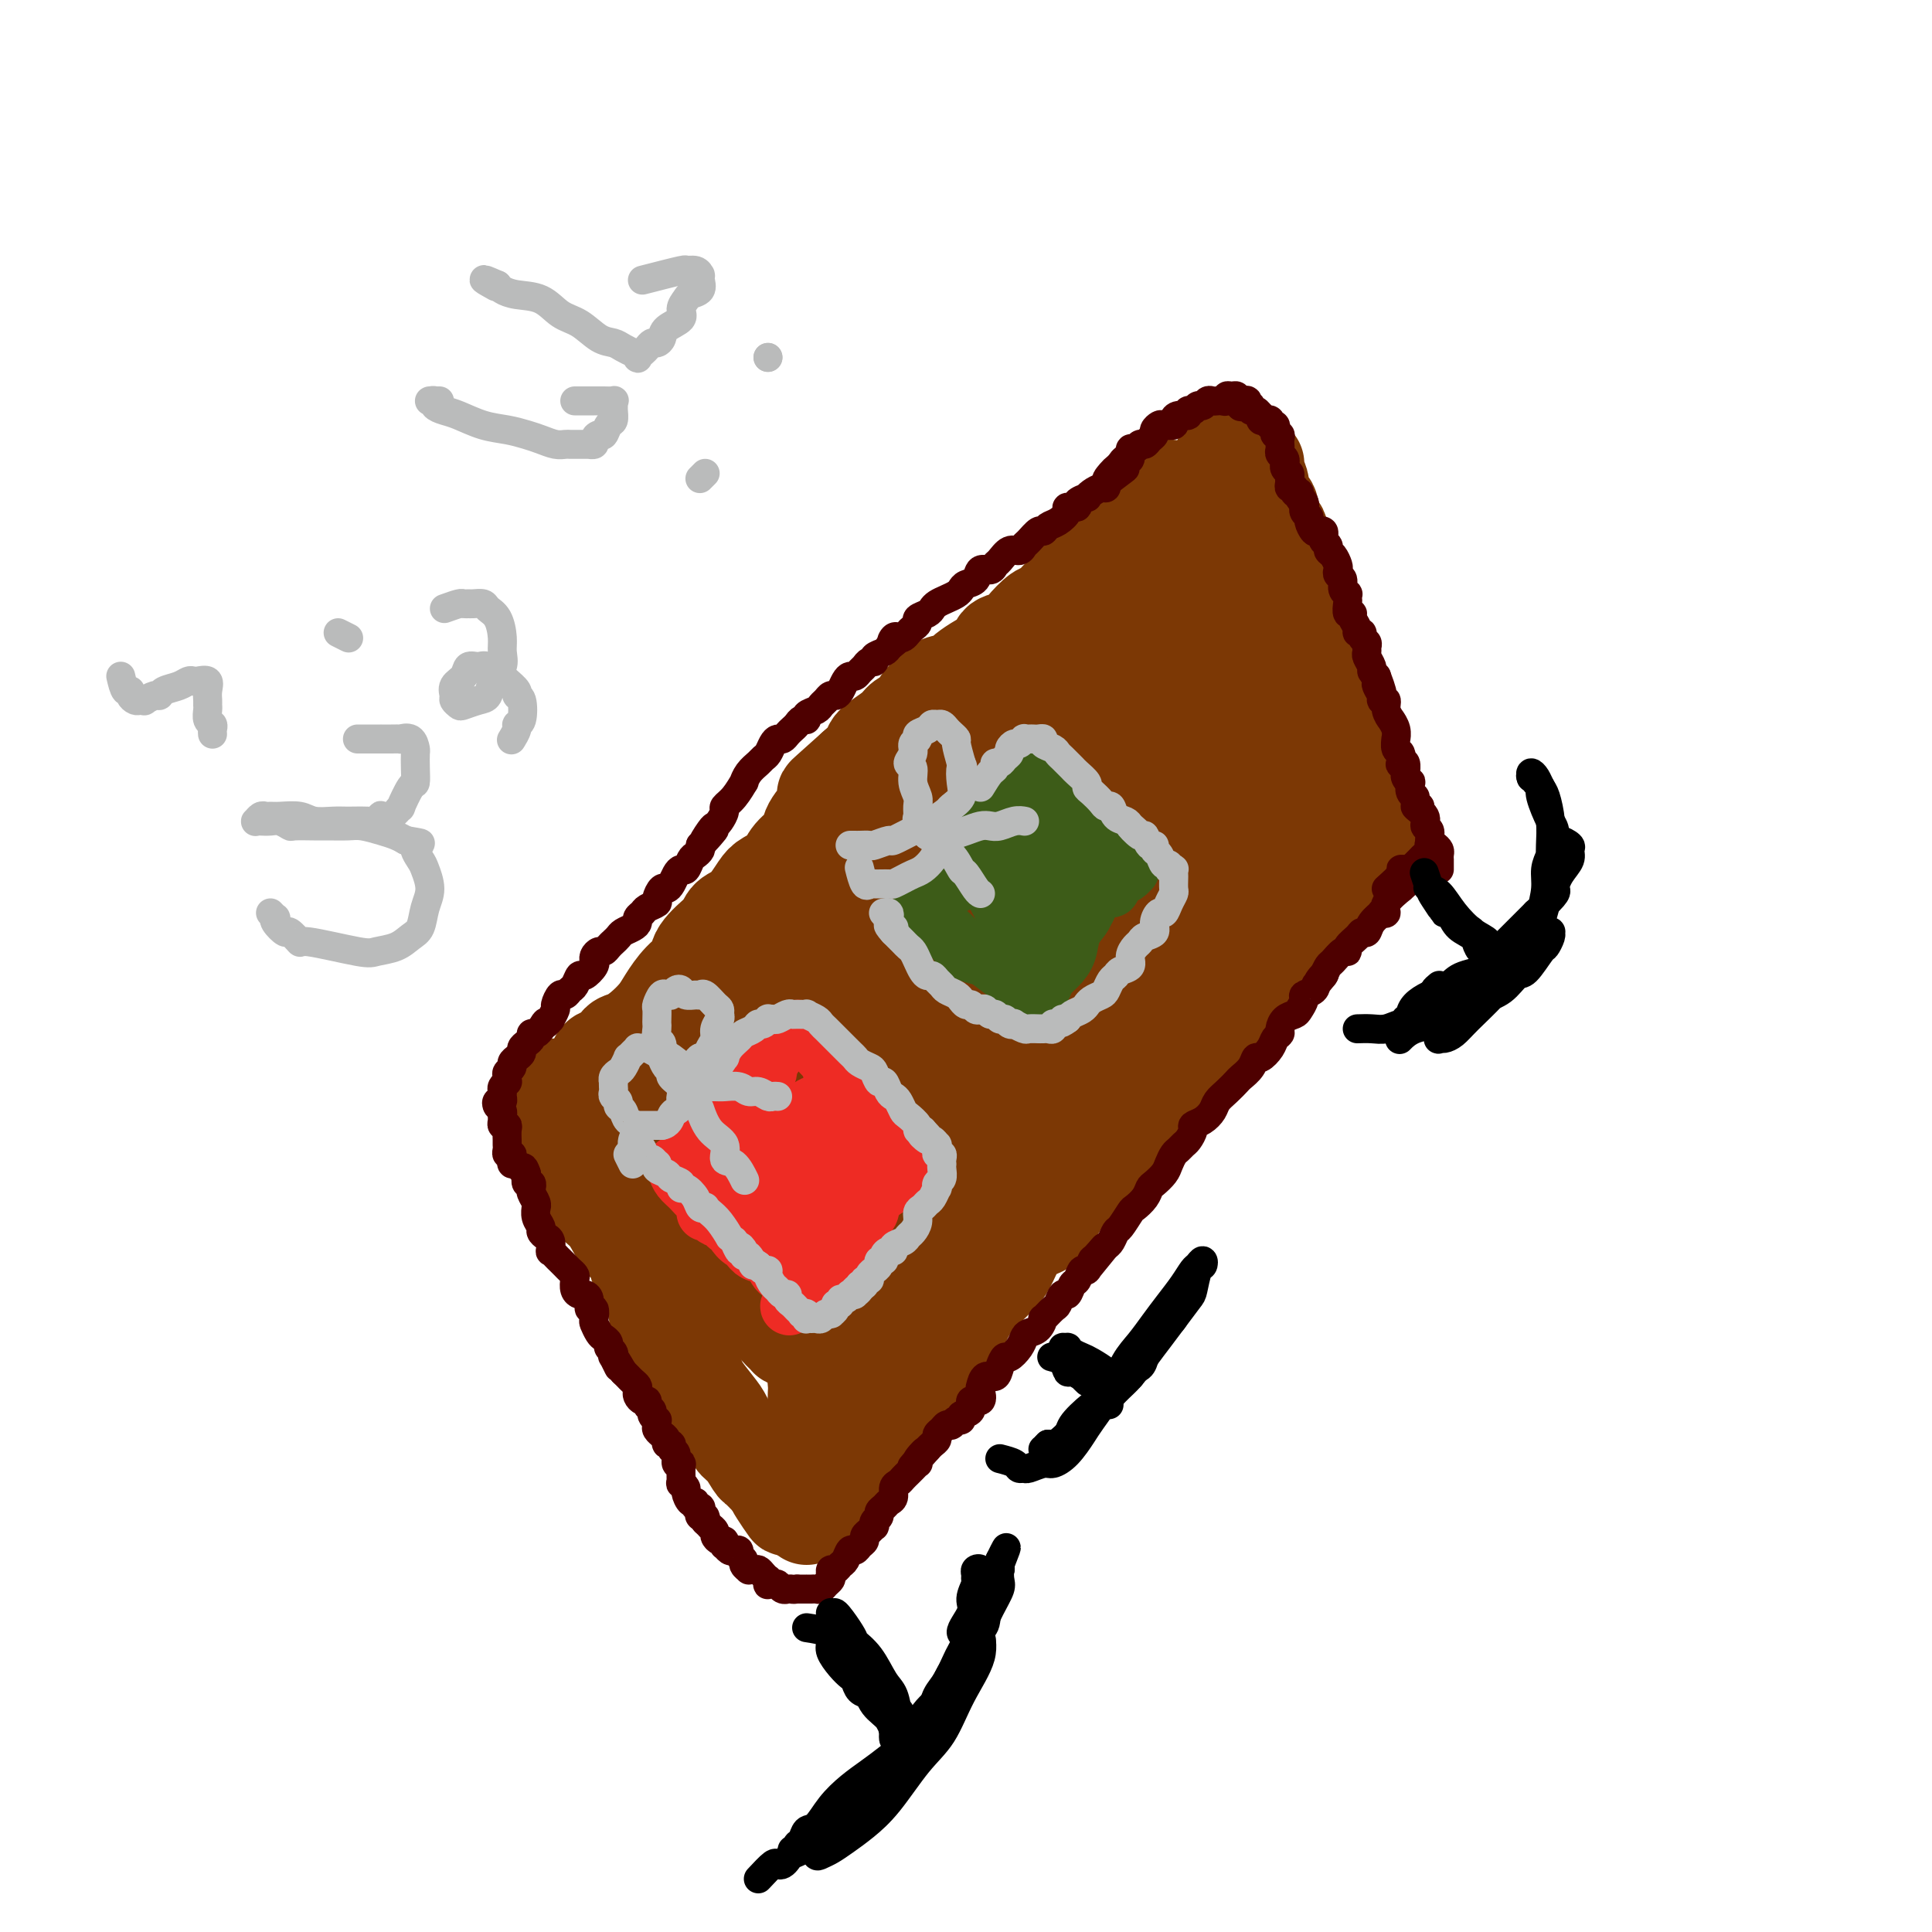 <svg viewBox='0 0 400 400' version='1.1' xmlns='http://www.w3.org/2000/svg' xmlns:xlink='http://www.w3.org/1999/xlink'><g fill='none' stroke='#7C3805' stroke-width='20' stroke-linecap='round' stroke-linejoin='round'><path d='M242,101c-2.449,1.912 -4.898,3.824 -6,5c-1.102,1.176 -0.857,1.614 -1,2c-0.143,0.386 -0.675,0.718 -1,1c-0.325,0.282 -0.442,0.515 -1,1c-0.558,0.485 -1.557,1.222 -2,2c-0.443,0.778 -0.330,1.596 -1,2c-0.670,0.404 -2.123,0.392 -3,1c-0.877,0.608 -1.178,1.835 -2,3c-0.822,1.165 -2.164,2.269 -3,3c-0.836,0.731 -1.167,1.089 -2,2c-0.833,0.911 -2.167,2.376 -3,3c-0.833,0.624 -1.163,0.408 -2,1c-0.837,0.592 -2.180,1.993 -3,3c-0.820,1.007 -1.116,1.622 -2,2c-0.884,0.378 -2.355,0.521 -3,1c-0.645,0.479 -0.465,1.294 -1,2c-0.535,0.706 -1.786,1.301 -3,2c-1.214,0.699 -2.390,1.501 -3,2c-0.610,0.499 -0.654,0.696 -1,1c-0.346,0.304 -0.994,0.714 -2,1c-1.006,0.286 -2.371,0.447 -3,1c-0.629,0.553 -0.522,1.498 -1,2c-0.478,0.502 -1.540,0.561 -2,1c-0.460,0.439 -0.317,1.257 -1,2c-0.683,0.743 -2.191,1.409 -3,2c-0.809,0.591 -0.918,1.107 -2,2c-1.082,0.893 -3.138,2.164 -4,3c-0.862,0.836 -0.532,1.239 -1,2c-0.468,0.761 -1.734,1.881 -3,3'/><path d='M177,159c-10.617,9.488 -4.660,4.208 -3,3c1.660,-1.208 -0.977,1.657 -2,3c-1.023,1.343 -0.433,1.164 -1,2c-0.567,0.836 -2.291,2.686 -3,4c-0.709,1.314 -0.402,2.093 -1,3c-0.598,0.907 -2.102,1.941 -3,3c-0.898,1.059 -1.189,2.142 -2,3c-0.811,0.858 -2.140,1.491 -3,2c-0.860,0.509 -1.249,0.893 -2,2c-0.751,1.107 -1.862,2.936 -3,4c-1.138,1.064 -2.303,1.362 -3,2c-0.697,0.638 -0.928,1.615 -1,2c-0.072,0.385 0.013,0.179 -1,1c-1.013,0.821 -3.124,2.670 -4,4c-0.876,1.330 -0.517,2.142 -1,3c-0.483,0.858 -1.809,1.764 -3,3c-1.191,1.236 -2.246,2.802 -3,4c-0.754,1.198 -1.208,2.027 -2,3c-0.792,0.973 -1.922,2.090 -3,3c-1.078,0.910 -2.105,1.613 -3,2c-0.895,0.387 -1.658,0.457 -2,1c-0.342,0.543 -0.262,1.560 -1,2c-0.738,0.440 -2.293,0.303 -3,1c-0.707,0.697 -0.567,2.229 -1,3c-0.433,0.771 -1.439,0.781 -2,1c-0.561,0.219 -0.675,0.647 -1,1c-0.325,0.353 -0.860,0.631 -1,1c-0.140,0.369 0.116,0.830 0,1c-0.116,0.170 -0.605,0.049 -1,0c-0.395,-0.049 -0.698,-0.024 -1,0'/><path d='M115,225c-0.427,1.245 -0.855,2.490 -1,3c-0.145,0.510 -0.009,0.284 0,1c0.009,0.716 -0.111,2.375 0,3c0.111,0.625 0.452,0.215 1,1c0.548,0.785 1.304,2.763 2,4c0.696,1.237 1.331,1.732 2,3c0.669,1.268 1.373,3.308 2,5c0.627,1.692 1.176,3.038 2,4c0.824,0.962 1.923,1.542 3,3c1.077,1.458 2.133,3.793 3,5c0.867,1.207 1.547,1.285 2,2c0.453,0.715 0.681,2.068 1,3c0.319,0.932 0.729,1.443 1,2c0.271,0.557 0.404,1.159 1,2c0.596,0.841 1.657,1.920 2,3c0.343,1.080 -0.030,2.160 0,3c0.030,0.840 0.464,1.440 1,2c0.536,0.560 1.174,1.078 2,2c0.826,0.922 1.839,2.246 2,3c0.161,0.754 -0.529,0.938 0,2c0.529,1.062 2.277,3.002 3,4c0.723,0.998 0.420,1.053 1,2c0.580,0.947 2.043,2.786 3,4c0.957,1.214 1.407,1.802 2,3c0.593,1.198 1.328,3.007 2,4c0.672,0.993 1.279,1.169 2,2c0.721,0.831 1.554,2.315 2,3c0.446,0.685 0.505,0.569 1,1c0.495,0.431 1.427,1.409 2,2c0.573,0.591 0.786,0.796 1,1'/><path d='M160,307c5.906,9.381 2.171,3.834 1,2c-1.171,-1.834 0.223,0.045 1,1c0.777,0.955 0.936,0.987 1,1c0.064,0.013 0.032,0.006 0,0'/><path d='M167,314c1.724,-0.746 3.448,-1.492 4,-2c0.552,-0.508 -0.069,-0.777 0,-1c0.069,-0.223 0.829,-0.401 1,-1c0.171,-0.599 -0.245,-1.620 0,-2c0.245,-0.380 1.153,-0.120 2,-1c0.847,-0.880 1.634,-2.901 2,-4c0.366,-1.099 0.310,-1.275 1,-2c0.690,-0.725 2.127,-1.997 3,-3c0.873,-1.003 1.181,-1.737 2,-3c0.819,-1.263 2.148,-3.056 3,-4c0.852,-0.944 1.225,-1.038 2,-2c0.775,-0.962 1.950,-2.792 3,-4c1.050,-1.208 1.974,-1.796 3,-3c1.026,-1.204 2.155,-3.026 3,-4c0.845,-0.974 1.405,-1.101 2,-2c0.595,-0.899 1.225,-2.570 2,-4c0.775,-1.430 1.695,-2.618 3,-4c1.305,-1.382 2.996,-2.956 4,-4c1.004,-1.044 1.321,-1.556 2,-3c0.679,-1.444 1.719,-3.818 3,-5c1.281,-1.182 2.804,-1.172 4,-2c1.196,-0.828 2.066,-2.493 3,-4c0.934,-1.507 1.931,-2.855 3,-4c1.069,-1.145 2.210,-2.088 3,-3c0.790,-0.912 1.229,-1.793 2,-3c0.771,-1.207 1.874,-2.741 3,-4c1.126,-1.259 2.273,-2.243 3,-3c0.727,-0.757 1.033,-1.289 2,-2c0.967,-0.711 2.596,-1.603 4,-3c1.404,-1.397 2.582,-3.298 3,-4c0.418,-0.702 0.074,-0.204 1,-1c0.926,-0.796 3.120,-2.885 4,-4c0.880,-1.115 0.446,-1.257 1,-2c0.554,-0.743 2.097,-2.086 3,-3c0.903,-0.914 1.166,-1.400 2,-2c0.834,-0.600 2.238,-1.314 3,-2c0.762,-0.686 0.881,-1.343 1,-2'/><path d='M257,208c7.563,-7.968 3.969,-3.887 3,-3c-0.969,0.887 0.685,-1.419 2,-3c1.315,-1.581 2.291,-2.435 3,-3c0.709,-0.565 1.152,-0.841 2,-2c0.848,-1.159 2.102,-3.203 3,-4c0.898,-0.797 1.440,-0.348 2,-1c0.560,-0.652 1.137,-2.404 2,-3c0.863,-0.596 2.013,-0.036 3,-1c0.987,-0.964 1.812,-3.451 2,-4c0.188,-0.549 -0.262,0.840 0,1c0.262,0.160 1.237,-0.910 2,-2c0.763,-1.090 1.315,-2.201 2,-3c0.685,-0.799 1.503,-1.286 2,-2c0.497,-0.714 0.672,-1.654 1,-2c0.328,-0.346 0.808,-0.099 1,0c0.192,0.099 0.096,0.049 0,0'/><path d='M284,178c-0.029,-1.246 -0.059,-2.493 0,-3c0.059,-0.507 0.205,-0.275 0,-1c-0.205,-0.725 -0.761,-2.408 -1,-3c-0.239,-0.592 -0.159,-0.092 0,0c0.159,0.092 0.398,-0.223 0,-1c-0.398,-0.777 -1.434,-2.014 -2,-3c-0.566,-0.986 -0.661,-1.719 -1,-3c-0.339,-1.281 -0.922,-3.110 -1,-4c-0.078,-0.890 0.348,-0.842 0,-2c-0.348,-1.158 -1.469,-3.522 -2,-5c-0.531,-1.478 -0.471,-2.071 -1,-3c-0.529,-0.929 -1.647,-2.195 -2,-3c-0.353,-0.805 0.059,-1.148 0,-2c-0.059,-0.852 -0.589,-2.213 -1,-3c-0.411,-0.787 -0.701,-1.001 -1,-2c-0.299,-0.999 -0.605,-2.783 -1,-4c-0.395,-1.217 -0.879,-1.867 -1,-3c-0.121,-1.133 0.123,-2.750 0,-4c-0.123,-1.250 -0.611,-2.132 -1,-3c-0.389,-0.868 -0.678,-1.722 -1,-3c-0.322,-1.278 -0.678,-2.979 -1,-4c-0.322,-1.021 -0.611,-1.360 -1,-2c-0.389,-0.640 -0.877,-1.580 -1,-3c-0.123,-1.420 0.121,-3.320 0,-4c-0.121,-0.680 -0.606,-0.141 -1,-1c-0.394,-0.859 -0.698,-3.116 -1,-4c-0.302,-0.884 -0.602,-0.395 -1,-1c-0.398,-0.605 -0.895,-2.305 -1,-3c-0.105,-0.695 0.183,-0.387 0,-1c-0.183,-0.613 -0.838,-2.149 -1,-3c-0.162,-0.851 0.168,-1.017 0,-1c-0.168,0.017 -0.834,0.216 -1,0c-0.166,-0.216 0.166,-0.846 0,-1c-0.166,-0.154 -0.832,0.169 -1,0c-0.168,-0.169 0.161,-0.829 0,-1c-0.161,-0.171 -0.813,0.146 -1,0c-0.187,-0.146 0.089,-0.756 0,-1c-0.089,-0.244 -0.545,-0.122 -1,0'/><path d='M256,93c-1.393,-2.855 -0.376,-1.494 0,-1c0.376,0.494 0.112,0.121 0,0c-0.112,-0.121 -0.072,0.008 0,0c0.072,-0.008 0.175,-0.155 0,0c-0.175,0.155 -0.627,0.610 -1,1c-0.373,0.390 -0.668,0.714 -1,1c-0.332,0.286 -0.700,0.533 -1,1c-0.300,0.467 -0.530,1.153 -1,2c-0.470,0.847 -1.178,1.855 -2,3c-0.822,1.145 -1.758,2.427 -3,4c-1.242,1.573 -2.789,3.436 -4,5c-1.211,1.564 -2.085,2.829 -3,4c-0.915,1.171 -1.870,2.247 -3,4c-1.130,1.753 -2.433,4.184 -4,7c-1.567,2.816 -3.396,6.018 -5,8c-1.604,1.982 -2.983,2.744 -4,4c-1.017,1.256 -1.673,3.006 -3,5c-1.327,1.994 -3.327,4.234 -5,6c-1.673,1.766 -3.021,3.060 -4,4c-0.979,0.940 -1.589,1.525 -2,2c-0.411,0.475 -0.624,0.839 -1,1c-0.376,0.161 -0.915,0.120 -1,0c-0.085,-0.120 0.283,-0.319 1,-1c0.717,-0.681 1.783,-1.845 3,-3c1.217,-1.155 2.586,-2.301 4,-4c1.414,-1.699 2.874,-3.949 5,-6c2.126,-2.051 4.917,-3.902 7,-6c2.083,-2.098 3.459,-4.442 5,-6c1.541,-1.558 3.248,-2.330 5,-4c1.752,-1.670 3.548,-4.239 5,-6c1.452,-1.761 2.558,-2.713 4,-4c1.442,-1.287 3.220,-2.909 4,-4c0.780,-1.091 0.562,-1.651 1,-2c0.438,-0.349 1.532,-0.487 2,-1c0.468,-0.513 0.311,-1.403 0,-1c-0.311,0.403 -0.774,2.098 -1,3c-0.226,0.902 -0.215,1.012 -1,2c-0.785,0.988 -2.367,2.854 -4,5c-1.633,2.146 -3.316,4.573 -5,7'/><path d='M243,123c-2.378,3.238 -2.823,3.332 -4,5c-1.177,1.668 -3.085,4.908 -5,8c-1.915,3.092 -3.836,6.035 -6,9c-2.164,2.965 -4.570,5.950 -6,8c-1.430,2.050 -1.882,3.163 -3,5c-1.118,1.837 -2.900,4.396 -4,6c-1.100,1.604 -1.517,2.252 -2,3c-0.483,0.748 -1.032,1.597 -1,2c0.032,0.403 0.646,0.359 1,0c0.354,-0.359 0.447,-1.032 1,-2c0.553,-0.968 1.565,-2.231 2,-3c0.435,-0.769 0.292,-1.046 1,-2c0.708,-0.954 2.268,-2.587 4,-5c1.732,-2.413 3.635,-5.608 5,-8c1.365,-2.392 2.193,-3.981 4,-6c1.807,-2.019 4.592,-4.467 7,-7c2.408,-2.533 4.439,-5.152 6,-7c1.561,-1.848 2.654,-2.925 4,-4c1.346,-1.075 2.946,-2.150 4,-3c1.054,-0.850 1.560,-1.477 2,-2c0.440,-0.523 0.812,-0.942 1,-1c0.188,-0.058 0.191,0.245 0,1c-0.191,0.755 -0.577,1.963 -1,3c-0.423,1.037 -0.884,1.904 -2,4c-1.116,2.096 -2.889,5.422 -4,7c-1.111,1.578 -1.562,1.410 -2,2c-0.438,0.590 -0.865,1.940 -2,4c-1.135,2.060 -2.980,4.832 -5,8c-2.020,3.168 -4.216,6.732 -6,10c-1.784,3.268 -3.157,6.239 -5,9c-1.843,2.761 -4.157,5.312 -6,8c-1.843,2.688 -3.217,5.513 -4,7c-0.783,1.487 -0.975,1.637 -1,2c-0.025,0.363 0.118,0.938 0,1c-0.118,0.062 -0.497,-0.391 0,-1c0.497,-0.609 1.871,-1.376 3,-3c1.129,-1.624 2.014,-4.105 4,-7c1.986,-2.895 5.073,-6.202 7,-9c1.927,-2.798 2.693,-5.085 4,-7c1.307,-1.915 3.153,-3.457 5,-5'/><path d='M239,153c4.711,-6.394 4.989,-6.378 6,-7c1.011,-0.622 2.754,-1.882 4,-3c1.246,-1.118 1.996,-2.095 3,-3c1.004,-0.905 2.264,-1.739 3,-2c0.736,-0.261 0.949,0.051 1,0c0.051,-0.051 -0.061,-0.467 0,0c0.061,0.467 0.294,1.815 0,3c-0.294,1.185 -1.115,2.207 -2,4c-0.885,1.793 -1.834,4.356 -3,7c-1.166,2.644 -2.549,5.370 -4,8c-1.451,2.630 -2.970,5.166 -4,7c-1.030,1.834 -1.572,2.966 -3,5c-1.428,2.034 -3.743,4.970 -5,7c-1.257,2.030 -1.457,3.153 -2,4c-0.543,0.847 -1.431,1.416 -2,2c-0.569,0.584 -0.819,1.182 -1,1c-0.181,-0.182 -0.291,-1.143 0,-2c0.291,-0.857 0.984,-1.609 2,-3c1.016,-1.391 2.354,-3.423 4,-6c1.646,-2.577 3.598,-5.701 5,-8c1.402,-2.299 2.253,-3.773 4,-6c1.747,-2.227 4.391,-5.207 6,-7c1.609,-1.793 2.182,-2.398 3,-3c0.818,-0.602 1.882,-1.202 3,-2c1.118,-0.798 2.289,-1.796 3,-2c0.711,-0.204 0.961,0.384 1,1c0.039,0.616 -0.132,1.260 0,2c0.132,0.740 0.567,1.575 0,3c-0.567,1.425 -2.137,3.438 -3,5c-0.863,1.562 -1.021,2.671 -2,5c-0.979,2.329 -2.779,5.878 -4,8c-1.221,2.122 -1.862,2.816 -3,5c-1.138,2.184 -2.774,5.857 -4,8c-1.226,2.143 -2.041,2.757 -3,4c-0.959,1.243 -2.061,3.117 -3,4c-0.939,0.883 -1.714,0.776 -2,1c-0.286,0.224 -0.082,0.778 0,1c0.082,0.222 0.041,0.111 0,0'/><path d='M237,194c-3.514,6.775 -0.297,1.714 1,-1c1.297,-2.714 0.676,-3.080 1,-4c0.324,-0.920 1.593,-2.395 3,-4c1.407,-1.605 2.953,-3.340 4,-5c1.047,-1.660 1.597,-3.244 3,-5c1.403,-1.756 3.661,-3.684 5,-5c1.339,-1.316 1.760,-2.018 3,-3c1.240,-0.982 3.300,-2.242 4,-3c0.700,-0.758 0.040,-1.015 0,-1c-0.040,0.015 0.539,0.301 1,0c0.461,-0.301 0.803,-1.191 1,-1c0.197,0.191 0.248,1.461 0,3c-0.248,1.539 -0.796,3.345 -1,5c-0.204,1.655 -0.063,3.158 -1,5c-0.937,1.842 -2.953,4.023 -4,6c-1.047,1.977 -1.124,3.750 -2,6c-0.876,2.250 -2.549,4.977 -4,7c-1.451,2.023 -2.680,3.340 -4,5c-1.320,1.660 -2.732,3.662 -4,5c-1.268,1.338 -2.393,2.013 -3,3c-0.607,0.987 -0.697,2.286 -1,3c-0.303,0.714 -0.818,0.841 -1,1c-0.182,0.159 -0.032,0.348 0,0c0.032,-0.348 -0.055,-1.232 0,-2c0.055,-0.768 0.254,-1.419 1,-3c0.746,-1.581 2.041,-4.093 3,-6c0.959,-1.907 1.583,-3.210 3,-5c1.417,-1.790 3.629,-4.066 5,-6c1.371,-1.934 1.902,-3.526 3,-5c1.098,-1.474 2.763,-2.829 4,-4c1.237,-1.171 2.047,-2.159 3,-3c0.953,-0.841 2.048,-1.534 3,-2c0.952,-0.466 1.762,-0.706 2,-1c0.238,-0.294 -0.094,-0.644 0,-1c0.094,-0.356 0.614,-0.719 1,-1c0.386,-0.281 0.637,-0.479 1,0c0.363,0.479 0.839,1.636 1,2c0.161,0.364 0.007,-0.065 0,1c-0.007,1.065 0.132,3.626 0,5c-0.132,1.374 -0.536,1.562 -1,3c-0.464,1.438 -0.990,4.125 -2,6c-1.010,1.875 -2.505,2.937 -4,4'/><path d='M261,193c-1.886,3.158 -3.102,4.553 -4,6c-0.898,1.447 -1.478,2.945 -3,5c-1.522,2.055 -3.988,4.665 -6,7c-2.012,2.335 -3.572,4.394 -5,6c-1.428,1.606 -2.726,2.758 -4,4c-1.274,1.242 -2.525,2.576 -4,4c-1.475,1.424 -3.176,2.940 -4,4c-0.824,1.060 -0.773,1.663 -1,2c-0.227,0.337 -0.732,0.407 -1,0c-0.268,-0.407 -0.298,-1.290 0,-2c0.298,-0.710 0.925,-1.248 1,-2c0.075,-0.752 -0.401,-1.717 0,-3c0.401,-1.283 1.679,-2.885 3,-5c1.321,-2.115 2.685,-4.745 4,-7c1.315,-2.255 2.581,-4.136 4,-6c1.419,-1.864 2.990,-3.712 5,-6c2.010,-2.288 4.458,-5.015 6,-7c1.542,-1.985 2.179,-3.228 3,-4c0.821,-0.772 1.826,-1.074 3,-2c1.174,-0.926 2.515,-2.475 3,-3c0.485,-0.525 0.113,-0.026 0,0c-0.113,0.026 0.034,-0.422 0,0c-0.034,0.422 -0.248,1.713 -1,3c-0.752,1.287 -2.043,2.570 -3,4c-0.957,1.430 -1.581,3.005 -3,5c-1.419,1.995 -3.634,4.409 -6,7c-2.366,2.591 -4.885,5.360 -7,8c-2.115,2.640 -3.828,5.151 -6,8c-2.172,2.849 -4.804,6.036 -7,9c-2.196,2.964 -3.957,5.704 -6,8c-2.043,2.296 -4.368,4.149 -6,6c-1.632,1.851 -2.571,3.701 -4,6c-1.429,2.299 -3.349,5.046 -5,7c-1.651,1.954 -3.031,3.114 -4,4c-0.969,0.886 -1.525,1.497 -2,2c-0.475,0.503 -0.870,0.898 -1,1c-0.130,0.102 0.003,-0.088 0,0c-0.003,0.088 -0.144,0.454 0,0c0.144,-0.454 0.572,-1.727 1,-3'/><path d='M201,259c-8.853,10.922 -0.987,0.725 2,-4c2.987,-4.725 1.095,-3.980 1,-5c-0.095,-1.020 1.606,-3.806 3,-6c1.394,-2.194 2.480,-3.795 4,-6c1.520,-2.205 3.475,-5.014 5,-7c1.525,-1.986 2.619,-3.150 4,-5c1.381,-1.850 3.050,-4.388 4,-6c0.950,-1.612 1.182,-2.299 2,-3c0.818,-0.701 2.224,-1.417 3,-2c0.776,-0.583 0.922,-1.035 1,-1c0.078,0.035 0.086,0.555 0,1c-0.086,0.445 -0.268,0.816 -1,2c-0.732,1.184 -2.014,3.182 -3,5c-0.986,1.818 -1.674,3.455 -3,6c-1.326,2.545 -3.289,5.997 -5,9c-1.711,3.003 -3.170,5.559 -5,8c-1.830,2.441 -4.032,4.769 -6,8c-1.968,3.231 -3.703,7.366 -6,11c-2.297,3.634 -5.155,6.768 -7,9c-1.845,2.232 -2.677,3.564 -4,5c-1.323,1.436 -3.135,2.978 -4,4c-0.865,1.022 -0.782,1.524 -1,2c-0.218,0.476 -0.739,0.925 -1,1c-0.261,0.075 -0.264,-0.225 0,-1c0.264,-0.775 0.796,-2.027 1,-3c0.204,-0.973 0.080,-1.668 1,-4c0.920,-2.332 2.882,-6.300 4,-9c1.118,-2.700 1.390,-4.132 2,-6c0.610,-1.868 1.556,-4.170 3,-7c1.444,-2.830 3.385,-6.186 5,-9c1.615,-2.814 2.905,-5.086 4,-7c1.095,-1.914 1.996,-3.472 3,-5c1.004,-1.528 2.112,-3.028 3,-4c0.888,-0.972 1.556,-1.418 2,-2c0.444,-0.582 0.666,-1.300 1,-2c0.334,-0.700 0.782,-1.381 1,-1c0.218,0.381 0.205,1.823 0,3c-0.205,1.177 -0.603,2.088 -1,3'/><path d='M213,231c-0.500,2.170 -1.250,4.594 -2,6c-0.750,1.406 -1.499,1.795 -3,4c-1.501,2.205 -3.752,6.226 -5,9c-1.248,2.774 -1.491,4.302 -3,7c-1.509,2.698 -4.285,6.565 -6,9c-1.715,2.435 -2.370,3.439 -4,6c-1.630,2.561 -4.234,6.679 -6,9c-1.766,2.321 -2.693,2.846 -4,4c-1.307,1.154 -2.995,2.937 -4,4c-1.005,1.063 -1.327,1.407 -2,2c-0.673,0.593 -1.698,1.437 -2,2c-0.302,0.563 0.118,0.846 0,1c-0.118,0.154 -0.775,0.181 -1,0c-0.225,-0.181 -0.019,-0.569 0,-1c0.019,-0.431 -0.148,-0.906 0,-2c0.148,-1.094 0.612,-2.807 1,-4c0.388,-1.193 0.701,-1.866 1,-3c0.299,-1.134 0.584,-2.731 1,-5c0.416,-2.269 0.964,-5.211 2,-7c1.036,-1.789 2.562,-2.423 4,-5c1.438,-2.577 2.790,-7.095 4,-10c1.210,-2.905 2.279,-4.197 4,-7c1.721,-2.803 4.096,-7.118 6,-10c1.904,-2.882 3.339,-4.332 5,-7c1.661,-2.668 3.548,-6.553 5,-9c1.452,-2.447 2.469,-3.455 4,-5c1.531,-1.545 3.577,-3.626 5,-5c1.423,-1.374 2.222,-2.039 3,-3c0.778,-0.961 1.536,-2.217 2,-3c0.464,-0.783 0.635,-1.094 1,-1c0.365,0.094 0.925,0.594 1,1c0.075,0.406 -0.334,0.718 -1,2c-0.666,1.282 -1.587,3.534 -2,5c-0.413,1.466 -0.317,2.145 -1,4c-0.683,1.855 -2.145,4.884 -4,8c-1.855,3.116 -4.101,6.319 -5,8c-0.899,1.681 -0.449,1.841 0,2'/><path d='M194,261c0.085,-0.154 0.170,-0.308 0,0c-0.170,0.308 -0.597,1.078 -2,3c-1.403,1.922 -3.784,4.995 -6,8c-2.216,3.005 -4.267,5.943 -6,8c-1.733,2.057 -3.148,3.233 -4,4c-0.852,0.767 -1.142,1.125 -2,2c-0.858,0.875 -2.284,2.266 -3,3c-0.716,0.734 -0.721,0.811 -1,1c-0.279,0.189 -0.831,0.490 -1,0c-0.169,-0.490 0.044,-1.771 0,-3c-0.044,-1.229 -0.345,-2.408 0,-4c0.345,-1.592 1.337,-3.599 2,-6c0.663,-2.401 0.998,-5.196 2,-9c1.002,-3.804 2.671,-8.617 4,-12c1.329,-3.383 2.318,-5.337 4,-9c1.682,-3.663 4.056,-9.036 6,-13c1.944,-3.964 3.457,-6.520 5,-9c1.543,-2.480 3.117,-4.884 5,-8c1.883,-3.116 4.077,-6.943 6,-10c1.923,-3.057 3.576,-5.343 5,-7c1.424,-1.657 2.619,-2.686 4,-4c1.381,-1.314 2.948,-2.915 4,-4c1.052,-1.085 1.588,-1.655 2,-2c0.412,-0.345 0.701,-0.465 1,0c0.299,0.465 0.608,1.516 0,3c-0.608,1.484 -2.135,3.402 -3,5c-0.865,1.598 -1.069,2.875 -2,5c-0.931,2.125 -2.588,5.097 -4,8c-1.412,2.903 -2.580,5.736 -4,8c-1.420,2.264 -3.092,3.957 -5,7c-1.908,3.043 -4.052,7.434 -7,11c-2.948,3.566 -6.701,6.308 -9,9c-2.299,2.692 -3.144,5.336 -5,8c-1.856,2.664 -4.723,5.348 -7,7c-2.277,1.652 -3.964,2.270 -5,3c-1.036,0.730 -1.421,1.571 -2,2c-0.579,0.429 -1.351,0.445 -2,0c-0.649,-0.445 -1.175,-1.351 -1,-3c0.175,-1.649 1.050,-4.043 2,-7c0.950,-2.957 1.975,-6.479 3,-10'/><path d='M168,246c0.280,-1.643 -1.519,2.750 -1,2c0.519,-0.750 3.355,-6.644 5,-11c1.645,-4.356 2.100,-7.176 4,-11c1.900,-3.824 5.247,-8.653 8,-13c2.753,-4.347 4.914,-8.211 6,-10c1.086,-1.789 1.099,-1.503 2,-3c0.901,-1.497 2.690,-4.777 5,-8c2.310,-3.223 5.141,-6.389 7,-9c1.859,-2.611 2.746,-4.669 4,-6c1.254,-1.331 2.877,-1.937 4,-3c1.123,-1.063 1.748,-2.585 2,-3c0.252,-0.415 0.130,0.275 0,1c-0.130,0.725 -0.269,1.484 -1,3c-0.731,1.516 -2.053,3.790 -3,6c-0.947,2.210 -1.520,4.358 -3,7c-1.480,2.642 -3.867,5.780 -5,7c-1.133,1.220 -1.011,0.522 -2,2c-0.989,1.478 -3.088,5.132 -5,8c-1.912,2.868 -3.638,4.949 -6,8c-2.362,3.051 -5.359,7.072 -8,11c-2.641,3.928 -4.924,7.763 -6,9c-1.076,1.237 -0.943,-0.125 -2,1c-1.057,1.125 -3.304,4.738 -5,7c-1.696,2.262 -2.841,3.175 -4,4c-1.159,0.825 -2.333,1.563 -3,2c-0.667,0.437 -0.828,0.574 -1,0c-0.172,-0.574 -0.356,-1.858 0,-3c0.356,-1.142 1.252,-2.142 2,-5c0.748,-2.858 1.349,-7.573 2,-11c0.651,-3.427 1.351,-5.567 3,-9c1.649,-3.433 4.247,-8.161 7,-13c2.753,-4.839 5.660,-9.789 8,-14c2.340,-4.211 4.114,-7.681 6,-11c1.886,-3.319 3.886,-6.486 6,-10c2.114,-3.514 4.342,-7.373 6,-10c1.658,-2.627 2.744,-4.020 4,-6c1.256,-1.980 2.681,-4.548 4,-6c1.319,-1.452 2.533,-1.790 3,-2c0.467,-0.210 0.187,-0.293 0,0c-0.187,0.293 -0.281,0.964 -1,2c-0.719,1.036 -2.063,2.439 -3,4c-0.937,1.561 -1.469,3.281 -2,5'/><path d='M205,158c-1.779,3.194 -3.225,5.681 -5,9c-1.775,3.319 -3.878,7.472 -6,11c-2.122,3.528 -4.264,6.433 -6,9c-1.736,2.567 -3.067,4.797 -5,8c-1.933,3.203 -4.468,7.378 -7,11c-2.532,3.622 -5.059,6.691 -7,9c-1.941,2.309 -3.294,3.857 -5,6c-1.706,2.143 -3.763,4.882 -5,6c-1.237,1.118 -1.654,0.614 -2,1c-0.346,0.386 -0.622,1.663 -1,2c-0.378,0.337 -0.857,-0.267 -1,-1c-0.143,-0.733 0.051,-1.597 0,-2c-0.051,-0.403 -0.346,-0.346 0,-1c0.346,-0.654 1.332,-2.020 2,-4c0.668,-1.980 1.017,-4.573 2,-7c0.983,-2.427 2.599,-4.687 4,-7c1.401,-2.313 2.587,-4.678 4,-8c1.413,-3.322 3.052,-7.599 5,-11c1.948,-3.401 4.203,-5.925 5,-7c0.797,-1.075 0.135,-0.701 1,-2c0.865,-1.299 3.256,-4.271 5,-7c1.744,-2.729 2.842,-5.215 4,-7c1.158,-1.785 2.375,-2.868 3,-4c0.625,-1.132 0.657,-2.313 1,-3c0.343,-0.687 0.998,-0.882 1,-1c0.002,-0.118 -0.647,-0.160 -1,0c-0.353,0.160 -0.409,0.522 -1,2c-0.591,1.478 -1.717,4.071 -3,6c-1.283,1.929 -2.722,3.192 -4,5c-1.278,1.808 -2.396,4.161 -4,7c-1.604,2.839 -3.695,6.165 -6,10c-2.305,3.835 -4.824,8.179 -7,11c-2.176,2.821 -4.008,4.120 -6,7c-1.992,2.880 -4.144,7.343 -6,10c-1.856,2.657 -3.417,3.510 -4,4c-0.583,0.490 -0.187,0.617 -1,2c-0.813,1.383 -2.834,4.021 -4,5c-1.166,0.979 -1.475,0.298 -2,1c-0.525,0.702 -1.264,2.786 -2,4c-0.736,1.214 -1.467,1.558 -2,2c-0.533,0.442 -0.866,0.984 -1,1c-0.134,0.016 -0.067,-0.492 0,-1'/><path d='M138,234c-2.314,2.481 -0.098,-0.315 1,-2c1.098,-1.685 1.078,-2.259 2,-4c0.922,-1.741 2.785,-4.651 4,-7c1.215,-2.349 1.782,-4.138 3,-6c1.218,-1.862 3.087,-3.796 5,-6c1.913,-2.204 3.869,-4.679 5,-6c1.131,-1.321 1.435,-1.488 2,-2c0.565,-0.512 1.389,-1.370 2,-2c0.611,-0.630 1.007,-1.031 1,-1c-0.007,0.031 -0.417,0.495 -1,1c-0.583,0.505 -1.337,1.051 -2,2c-0.663,0.949 -1.233,2.301 -2,3c-0.767,0.699 -1.730,0.745 -3,2c-1.270,1.255 -2.847,3.718 -4,5c-1.153,1.282 -1.884,1.381 -3,2c-1.116,0.619 -2.618,1.757 -4,3c-1.382,1.243 -2.642,2.591 -3,3c-0.358,0.409 0.188,-0.119 0,0c-0.188,0.119 -1.108,0.887 -2,2c-0.892,1.113 -1.756,2.570 -2,3c-0.244,0.430 0.131,-0.167 0,0c-0.131,0.167 -0.768,1.099 -1,2c-0.232,0.901 -0.057,1.770 0,2c0.057,0.230 -0.002,-0.178 0,0c0.002,0.178 0.066,0.942 0,2c-0.066,1.058 -0.263,2.411 0,3c0.263,0.589 0.986,0.413 2,1c1.014,0.587 2.318,1.936 3,3c0.682,1.064 0.743,1.844 2,3c1.257,1.156 3.709,2.687 5,4c1.291,1.313 1.420,2.410 3,4c1.580,1.590 4.612,3.675 6,5c1.388,1.325 1.132,1.889 2,3c0.868,1.111 2.858,2.770 4,4c1.142,1.230 1.434,2.031 2,3c0.566,0.969 1.406,2.106 2,3c0.594,0.894 0.941,1.543 1,2c0.059,0.457 -0.170,0.720 0,1c0.170,0.280 0.738,0.575 1,1c0.262,0.425 0.218,0.978 0,1c-0.218,0.022 -0.609,-0.489 -1,-1'/><path d='M168,270c1.487,2.470 -0.297,0.144 -1,-1c-0.703,-1.144 -0.327,-1.106 -1,-2c-0.673,-0.894 -2.396,-2.719 -4,-4c-1.604,-1.281 -3.088,-2.016 -5,-4c-1.912,-1.984 -4.253,-5.215 -6,-7c-1.747,-1.785 -2.899,-2.122 -4,-3c-1.101,-0.878 -2.151,-2.297 -3,-3c-0.849,-0.703 -1.498,-0.689 -2,-1c-0.502,-0.311 -0.856,-0.948 -1,-1c-0.144,-0.052 -0.077,0.482 0,1c0.077,0.518 0.163,1.020 0,1c-0.163,-0.020 -0.574,-0.563 0,0c0.574,0.563 2.134,2.232 3,4c0.866,1.768 1.037,3.635 2,5c0.963,1.365 2.719,2.228 4,4c1.281,1.772 2.088,4.454 3,6c0.912,1.546 1.928,1.955 3,3c1.072,1.045 2.200,2.724 3,4c0.800,1.276 1.273,2.148 2,3c0.727,0.852 1.708,1.683 2,2c0.292,0.317 -0.105,0.121 0,0c0.105,-0.121 0.713,-0.166 1,0c0.287,0.166 0.251,0.544 0,0c-0.251,-0.544 -0.719,-2.008 -1,-3c-0.281,-0.992 -0.375,-1.510 -1,-3c-0.625,-1.490 -1.781,-3.952 -3,-6c-1.219,-2.048 -2.499,-3.683 -4,-6c-1.501,-2.317 -3.221,-5.315 -4,-7c-0.779,-1.685 -0.617,-2.058 -1,-3c-0.383,-0.942 -1.312,-2.455 -2,-3c-0.688,-0.545 -1.135,-0.122 -1,0c0.135,0.122 0.853,-0.057 1,0c0.147,0.057 -0.277,0.348 0,1c0.277,0.652 1.257,1.664 2,3c0.743,1.336 1.251,2.997 2,5c0.749,2.003 1.740,4.347 3,6c1.260,1.653 2.789,2.615 4,4c1.211,1.385 2.106,3.192 3,5'/><path d='M162,270c2.622,4.400 2.178,3.400 2,3c-0.178,-0.400 -0.089,-0.200 0,0'/></g>
<g fill='none' stroke='#4E0000' stroke-width='6' stroke-linecap='round' stroke-linejoin='round'><path d='M287,184c1.290,-1.154 2.579,-2.308 3,-3c0.421,-0.692 -0.028,-0.920 0,-1c0.028,-0.080 0.532,-0.010 1,0c0.468,0.010 0.899,-0.039 1,0c0.101,0.039 -0.127,0.165 0,0c0.127,-0.165 0.609,-0.622 1,-1c0.391,-0.378 0.692,-0.676 1,-1c0.308,-0.324 0.623,-0.675 1,-1c0.377,-0.325 0.815,-0.623 1,-1c0.185,-0.377 0.116,-0.834 0,-1c-0.116,-0.166 -0.279,-0.041 0,0c0.279,0.041 1.001,-0.002 1,0c-0.001,0.002 -0.723,0.048 -1,0c-0.277,-0.048 -0.107,-0.190 0,0c0.107,0.190 0.151,0.712 0,1c-0.151,0.288 -0.497,0.342 -1,1c-0.503,0.658 -1.162,1.922 -1,2c0.162,0.078 1.147,-1.029 1,-1c-0.147,0.029 -1.424,1.194 -2,2c-0.576,0.806 -0.451,1.253 -1,2c-0.549,0.747 -1.773,1.794 -2,2c-0.227,0.206 0.544,-0.430 0,0c-0.544,0.430 -2.401,1.924 -3,3c-0.599,1.076 0.061,1.732 0,2c-0.061,0.268 -0.843,0.148 -1,0c-0.157,-0.148 0.310,-0.325 0,0c-0.310,0.325 -1.397,1.151 -2,2c-0.603,0.849 -0.721,1.720 -1,2c-0.279,0.280 -0.718,-0.032 -1,0c-0.282,0.032 -0.408,0.408 -1,1c-0.592,0.592 -1.650,1.401 -2,2c-0.350,0.599 0.008,0.989 0,1c-0.008,0.011 -0.384,-0.358 -1,0c-0.616,0.358 -1.474,1.443 -2,2c-0.526,0.557 -0.722,0.588 -1,1c-0.278,0.412 -0.639,1.206 -1,2'/><path d='M274,202c-3.505,4.145 -0.766,1.008 0,0c0.766,-1.008 -0.439,0.115 -1,1c-0.561,0.885 -0.478,1.533 -1,2c-0.522,0.467 -1.649,0.754 -2,1c-0.351,0.246 0.074,0.451 0,1c-0.074,0.549 -0.646,1.443 -1,2c-0.354,0.557 -0.490,0.779 -1,1c-0.510,0.221 -1.392,0.443 -2,1c-0.608,0.557 -0.940,1.450 -1,2c-0.060,0.550 0.152,0.759 0,1c-0.152,0.241 -0.670,0.515 -1,1c-0.330,0.485 -0.474,1.181 -1,2c-0.526,0.819 -1.436,1.763 -2,2c-0.564,0.237 -0.784,-0.232 -1,0c-0.216,0.232 -0.429,1.164 -1,2c-0.571,0.836 -1.500,1.575 -2,2c-0.500,0.425 -0.570,0.537 -1,1c-0.430,0.463 -1.219,1.276 -2,2c-0.781,0.724 -1.553,1.359 -2,2c-0.447,0.641 -0.568,1.289 -1,2c-0.432,0.711 -1.177,1.486 -2,2c-0.823,0.514 -1.726,0.768 -2,1c-0.274,0.232 0.081,0.443 0,1c-0.081,0.557 -0.599,1.462 -1,2c-0.401,0.538 -0.684,0.710 -1,1c-0.316,0.290 -0.666,0.697 -1,1c-0.334,0.303 -0.653,0.500 -1,1c-0.347,0.500 -0.722,1.302 -1,2c-0.278,0.698 -0.460,1.290 -1,2c-0.540,0.710 -1.439,1.536 -2,2c-0.561,0.464 -0.784,0.566 -1,1c-0.216,0.434 -0.425,1.200 -1,2c-0.575,0.800 -1.516,1.632 -2,2c-0.484,0.368 -0.511,0.270 -1,1c-0.489,0.730 -1.440,2.289 -2,3c-0.560,0.711 -0.728,0.576 -1,1c-0.272,0.424 -0.649,1.407 -1,2c-0.351,0.593 -0.675,0.797 -1,1'/><path d='M229,258c-7.140,8.836 -2.491,2.926 -1,1c1.491,-1.926 -0.178,0.132 -1,1c-0.822,0.868 -0.798,0.546 -1,1c-0.202,0.454 -0.632,1.685 -1,2c-0.368,0.315 -0.676,-0.285 -1,0c-0.324,0.285 -0.665,1.457 -1,2c-0.335,0.543 -0.666,0.459 -1,1c-0.334,0.541 -0.672,1.708 -1,2c-0.328,0.292 -0.648,-0.292 -1,0c-0.352,0.292 -0.737,1.458 -1,2c-0.263,0.542 -0.403,0.460 -1,1c-0.597,0.540 -1.652,1.702 -2,2c-0.348,0.298 0.010,-0.269 0,0c-0.010,0.269 -0.388,1.372 -1,2c-0.612,0.628 -1.459,0.780 -2,1c-0.541,0.220 -0.775,0.509 -1,1c-0.225,0.491 -0.441,1.183 -1,2c-0.559,0.817 -1.463,1.758 -2,2c-0.537,0.242 -0.708,-0.215 -1,0c-0.292,0.215 -0.706,1.103 -1,2c-0.294,0.897 -0.469,1.804 -1,2c-0.531,0.196 -1.418,-0.317 -2,0c-0.582,0.317 -0.858,1.465 -1,2c-0.142,0.535 -0.151,0.458 0,1c0.151,0.542 0.462,1.705 0,2c-0.462,0.295 -1.696,-0.276 -2,0c-0.304,0.276 0.321,1.398 0,2c-0.321,0.602 -1.589,0.683 -2,1c-0.411,0.317 0.034,0.870 0,1c-0.034,0.130 -0.548,-0.162 -1,0c-0.452,0.162 -0.842,0.778 -1,1c-0.158,0.222 -0.085,0.048 0,0c0.085,-0.048 0.181,0.029 0,0c-0.181,-0.029 -0.640,-0.162 -1,0c-0.360,0.162 -0.621,0.621 -1,1c-0.379,0.379 -0.875,0.679 -1,1c-0.125,0.321 0.120,0.663 0,1c-0.120,0.337 -0.606,0.668 -1,1c-0.394,0.332 -0.697,0.666 -1,1'/><path d='M192,300c-5.891,6.680 -2.117,2.381 -1,1c1.117,-1.381 -0.422,0.155 -1,1c-0.578,0.845 -0.197,1.000 0,1c0.197,0.000 0.208,-0.154 0,0c-0.208,0.154 -0.634,0.618 -1,1c-0.366,0.382 -0.672,0.684 -1,1c-0.328,0.316 -0.679,0.648 -1,1c-0.321,0.352 -0.610,0.724 -1,1c-0.390,0.276 -0.879,0.455 -1,1c-0.121,0.545 0.126,1.455 0,2c-0.126,0.545 -0.626,0.723 -1,1c-0.374,0.277 -0.622,0.653 -1,1c-0.378,0.347 -0.885,0.667 -1,1c-0.115,0.333 0.163,0.681 0,1c-0.163,0.319 -0.766,0.610 -1,1c-0.234,0.390 -0.101,0.878 0,1c0.101,0.122 0.168,-0.122 0,0c-0.168,0.122 -0.570,0.611 -1,1c-0.430,0.389 -0.889,0.677 -1,1c-0.111,0.323 0.125,0.682 0,1c-0.125,0.318 -0.611,0.596 -1,1c-0.389,0.404 -0.681,0.935 -1,1c-0.319,0.065 -0.663,-0.337 -1,0c-0.337,0.337 -0.665,1.414 -1,2c-0.335,0.586 -0.677,0.682 -1,1c-0.323,0.318 -0.625,0.859 -1,1c-0.375,0.141 -0.821,-0.116 -1,0c-0.179,0.116 -0.089,0.605 0,1c0.089,0.395 0.179,0.694 0,1c-0.179,0.306 -0.626,0.618 -1,1c-0.374,0.382 -0.674,0.834 -1,1c-0.326,0.166 -0.679,0.044 -1,0c-0.321,-0.044 -0.611,-0.012 -1,0c-0.389,0.012 -0.877,0.003 -1,0c-0.123,-0.003 0.121,-0.001 0,0c-0.121,0.001 -0.606,0.000 -1,0c-0.394,-0.000 -0.697,-0.000 -1,0'/><path d='M165,329c-1.091,0.154 -0.817,0.037 -1,0c-0.183,-0.037 -0.822,0.004 -1,0c-0.178,-0.004 0.106,-0.054 0,0c-0.106,0.054 -0.603,0.212 -1,0c-0.397,-0.212 -0.695,-0.793 -1,-1c-0.305,-0.207 -0.617,-0.041 -1,0c-0.383,0.041 -0.838,-0.044 -1,0c-0.162,0.044 -0.032,0.218 0,0c0.032,-0.218 -0.032,-0.829 0,-1c0.032,-0.171 0.162,0.098 0,0c-0.162,-0.098 -0.617,-0.561 -1,-1c-0.383,-0.439 -0.695,-0.853 -1,-1c-0.305,-0.147 -0.602,-0.028 -1,0c-0.398,0.028 -0.895,-0.034 -1,0c-0.105,0.034 0.183,0.163 0,0c-0.183,-0.163 -0.837,-0.618 -1,-1c-0.163,-0.382 0.164,-0.690 0,-1c-0.164,-0.310 -0.818,-0.623 -1,-1c-0.182,-0.377 0.109,-0.818 0,-1c-0.109,-0.182 -0.617,-0.105 -1,0c-0.383,0.105 -0.641,0.239 -1,0c-0.359,-0.239 -0.818,-0.852 -1,-1c-0.182,-0.148 -0.086,0.168 0,0c0.086,-0.168 0.163,-0.819 0,-1c-0.163,-0.181 -0.565,0.110 -1,0c-0.435,-0.110 -0.904,-0.621 -1,-1c-0.096,-0.379 0.180,-0.627 0,-1c-0.180,-0.373 -0.818,-0.870 -1,-1c-0.182,-0.130 0.091,0.106 0,0c-0.091,-0.106 -0.545,-0.553 -1,-1'/><path d='M146,315c-1.952,-2.249 -0.331,-1.372 0,-1c0.331,0.372 -0.629,0.239 -1,0c-0.371,-0.239 -0.155,-0.584 0,-1c0.155,-0.416 0.248,-0.903 0,-1c-0.248,-0.097 -0.836,0.196 -1,0c-0.164,-0.196 0.096,-0.880 0,-1c-0.096,-0.120 -0.547,0.324 -1,0c-0.453,-0.324 -0.906,-1.418 -1,-2c-0.094,-0.582 0.172,-0.654 0,-1c-0.172,-0.346 -0.782,-0.967 -1,-1c-0.218,-0.033 -0.043,0.520 0,0c0.043,-0.520 -0.045,-2.114 0,-3c0.045,-0.886 0.223,-1.064 0,-1c-0.223,0.064 -0.849,0.372 -1,0c-0.151,-0.372 0.171,-1.423 0,-2c-0.171,-0.577 -0.834,-0.680 -1,-1c-0.166,-0.320 0.167,-0.855 0,-1c-0.167,-0.145 -0.833,0.102 -1,0c-0.167,-0.102 0.166,-0.552 0,-1c-0.166,-0.448 -0.829,-0.895 -1,-1c-0.171,-0.105 0.151,0.130 0,0c-0.151,-0.130 -0.777,-0.626 -1,-1c-0.223,-0.374 -0.045,-0.625 0,-1c0.045,-0.375 -0.045,-0.874 0,-1c0.045,-0.126 0.223,0.120 0,0c-0.223,-0.120 -0.847,-0.606 -1,-1c-0.153,-0.394 0.166,-0.697 0,-1c-0.166,-0.303 -0.815,-0.606 -1,-1c-0.185,-0.394 0.095,-0.879 0,-1c-0.095,-0.121 -0.564,0.123 -1,0c-0.436,-0.123 -0.839,-0.611 -1,-1c-0.161,-0.389 -0.081,-0.678 0,-1c0.081,-0.322 0.163,-0.677 0,-1c-0.163,-0.323 -0.569,-0.612 -1,-1c-0.431,-0.388 -0.885,-0.874 -1,-1c-0.115,-0.126 0.110,0.107 0,0c-0.110,-0.107 -0.555,-0.553 -1,-1'/><path d='M129,284c-2.797,-4.897 -1.289,-1.641 -1,-1c0.289,0.641 -0.640,-1.334 -1,-2c-0.360,-0.666 -0.152,-0.024 0,0c0.152,0.024 0.248,-0.570 0,-1c-0.248,-0.430 -0.841,-0.697 -1,-1c-0.159,-0.303 0.115,-0.643 0,-1c-0.115,-0.357 -0.618,-0.731 -1,-1c-0.382,-0.269 -0.642,-0.435 -1,-1c-0.358,-0.565 -0.813,-1.531 -1,-2c-0.187,-0.469 -0.106,-0.441 0,-1c0.106,-0.559 0.236,-1.704 0,-2c-0.236,-0.296 -0.837,0.259 -1,0c-0.163,-0.259 0.114,-1.330 0,-2c-0.114,-0.670 -0.618,-0.939 -1,-1c-0.382,-0.061 -0.641,0.086 -1,0c-0.359,-0.086 -0.817,-0.404 -1,-1c-0.183,-0.596 -0.091,-1.469 0,-2c0.091,-0.531 0.179,-0.719 0,-1c-0.179,-0.281 -0.626,-0.654 -1,-1c-0.374,-0.346 -0.675,-0.665 -1,-1c-0.325,-0.335 -0.675,-0.685 -1,-1c-0.325,-0.315 -0.626,-0.595 -1,-1c-0.374,-0.405 -0.822,-0.935 -1,-1c-0.178,-0.065 -0.085,0.334 0,0c0.085,-0.334 0.163,-1.401 0,-2c-0.163,-0.599 -0.565,-0.728 -1,-1c-0.435,-0.272 -0.901,-0.685 -1,-1c-0.099,-0.315 0.171,-0.531 0,-1c-0.171,-0.469 -0.782,-1.190 -1,-2c-0.218,-0.810 -0.044,-1.710 0,-2c0.044,-0.290 -0.041,0.028 0,0c0.041,-0.028 0.208,-0.404 0,-1c-0.208,-0.596 -0.792,-1.412 -1,-2c-0.208,-0.588 -0.042,-0.948 0,-1c0.042,-0.052 -0.040,0.202 0,0c0.040,-0.202 0.203,-0.862 0,-1c-0.203,-0.138 -0.772,0.246 -1,0c-0.228,-0.246 -0.114,-1.123 0,-2'/><path d='M109,243c-0.646,-2.019 -0.761,-1.067 -1,-1c-0.239,0.067 -0.604,-0.752 -1,-1c-0.396,-0.248 -0.824,0.074 -1,0c-0.176,-0.074 -0.100,-0.545 0,-1c0.100,-0.455 0.223,-0.892 0,-1c-0.223,-0.108 -0.792,0.115 -1,0c-0.208,-0.115 -0.056,-0.569 0,-1c0.056,-0.431 0.015,-0.840 0,-1c-0.015,-0.160 -0.003,-0.071 0,0c0.003,0.071 -0.003,0.125 0,0c0.003,-0.125 0.015,-0.429 0,-1c-0.015,-0.571 -0.057,-1.410 0,-2c0.057,-0.590 0.212,-0.932 0,-1c-0.212,-0.068 -0.792,0.137 -1,0c-0.208,-0.137 -0.043,-0.615 0,-1c0.043,-0.385 -0.037,-0.677 0,-1c0.037,-0.323 0.192,-0.678 0,-1c-0.192,-0.322 -0.731,-0.611 -1,-1c-0.269,-0.389 -0.269,-0.877 0,-1c0.269,-0.123 0.808,0.121 1,0c0.192,-0.121 0.037,-0.606 0,-1c-0.037,-0.394 0.043,-0.697 0,-1c-0.043,-0.303 -0.209,-0.606 0,-1c0.209,-0.394 0.792,-0.879 1,-1c0.208,-0.121 0.041,0.122 0,0c-0.041,-0.122 0.044,-0.610 0,-1c-0.044,-0.390 -0.218,-0.682 0,-1c0.218,-0.318 0.828,-0.663 1,-1c0.172,-0.337 -0.095,-0.668 0,-1c0.095,-0.332 0.551,-0.666 1,-1c0.449,-0.334 0.890,-0.668 1,-1c0.110,-0.332 -0.111,-0.663 0,-1c0.111,-0.337 0.555,-0.682 1,-1c0.445,-0.318 0.893,-0.611 1,-1c0.107,-0.389 -0.125,-0.874 0,-1c0.125,-0.126 0.607,0.107 1,0c0.393,-0.107 0.696,-0.553 1,-1'/><path d='M112,213c1.399,-2.323 0.896,-1.132 1,-1c0.104,0.132 0.816,-0.796 1,-1c0.184,-0.204 -0.158,0.314 0,0c0.158,-0.314 0.816,-1.461 1,-2c0.184,-0.539 -0.105,-0.472 0,-1c0.105,-0.528 0.606,-1.652 1,-2c0.394,-0.348 0.682,0.080 1,0c0.318,-0.080 0.667,-0.669 1,-1c0.333,-0.331 0.649,-0.404 1,-1c0.351,-0.596 0.735,-1.714 1,-2c0.265,-0.286 0.410,0.260 1,0c0.590,-0.260 1.625,-1.328 2,-2c0.375,-0.672 0.089,-0.950 0,-1c-0.089,-0.050 0.018,0.127 0,0c-0.018,-0.127 -0.159,-0.559 0,-1c0.159,-0.441 0.620,-0.892 1,-1c0.380,-0.108 0.678,0.126 1,0c0.322,-0.126 0.667,-0.611 1,-1c0.333,-0.389 0.654,-0.682 1,-1c0.346,-0.318 0.719,-0.663 1,-1c0.281,-0.337 0.471,-0.668 1,-1c0.529,-0.332 1.397,-0.666 2,-1c0.603,-0.334 0.940,-0.667 1,-1c0.060,-0.333 -0.156,-0.665 0,-1c0.156,-0.335 0.686,-0.672 1,-1c0.314,-0.328 0.413,-0.648 1,-1c0.587,-0.352 1.663,-0.737 2,-1c0.337,-0.263 -0.064,-0.402 0,-1c0.064,-0.598 0.595,-1.653 1,-2c0.405,-0.347 0.686,0.014 1,0c0.314,-0.014 0.662,-0.403 1,-1c0.338,-0.597 0.668,-1.403 1,-2c0.332,-0.597 0.667,-0.986 1,-1c0.333,-0.014 0.664,0.347 1,0c0.336,-0.347 0.678,-1.402 1,-2c0.322,-0.598 0.625,-0.738 1,-1c0.375,-0.262 0.821,-0.646 1,-1c0.179,-0.354 0.089,-0.677 0,-1'/><path d='M145,175c5.284,-5.998 1.994,-1.992 1,-1c-0.994,0.992 0.306,-1.029 1,-2c0.694,-0.971 0.780,-0.891 1,-1c0.220,-0.109 0.574,-0.405 1,-1c0.426,-0.595 0.923,-1.489 1,-2c0.077,-0.511 -0.264,-0.640 0,-1c0.264,-0.360 1.135,-0.951 2,-2c0.865,-1.049 1.723,-2.558 2,-3c0.277,-0.442 -0.028,0.181 0,0c0.028,-0.181 0.389,-1.165 1,-2c0.611,-0.835 1.473,-1.520 2,-2c0.527,-0.480 0.719,-0.755 1,-1c0.281,-0.245 0.653,-0.461 1,-1c0.347,-0.539 0.670,-1.401 1,-2c0.330,-0.599 0.666,-0.934 1,-1c0.334,-0.066 0.667,0.136 1,0c0.333,-0.136 0.668,-0.610 1,-1c0.332,-0.390 0.662,-0.696 1,-1c0.338,-0.304 0.686,-0.606 1,-1c0.314,-0.394 0.595,-0.879 1,-1c0.405,-0.121 0.935,0.123 1,0c0.065,-0.123 -0.333,-0.611 0,-1c0.333,-0.389 1.399,-0.678 2,-1c0.601,-0.322 0.738,-0.677 1,-1c0.262,-0.323 0.647,-0.615 1,-1c0.353,-0.385 0.672,-0.864 1,-1c0.328,-0.136 0.665,0.069 1,0c0.335,-0.069 0.667,-0.414 1,-1c0.333,-0.586 0.667,-1.414 1,-2c0.333,-0.586 0.666,-0.932 1,-1c0.334,-0.068 0.668,0.140 1,0c0.332,-0.140 0.662,-0.629 1,-1c0.338,-0.371 0.686,-0.624 1,-1c0.314,-0.376 0.595,-0.874 1,-1c0.405,-0.126 0.933,0.121 1,0c0.067,-0.121 -0.328,-0.609 0,-1c0.328,-0.391 1.379,-0.683 2,-1c0.621,-0.317 0.810,-0.658 1,-1'/><path d='M184,134c3.797,-3.106 1.791,-1.371 1,-1c-0.791,0.371 -0.367,-0.621 0,-1c0.367,-0.379 0.677,-0.143 1,0c0.323,0.143 0.659,0.193 1,0c0.341,-0.193 0.686,-0.629 1,-1c0.314,-0.371 0.595,-0.677 1,-1c0.405,-0.323 0.934,-0.664 1,-1c0.066,-0.336 -0.330,-0.667 0,-1c0.330,-0.333 1.388,-0.666 2,-1c0.612,-0.334 0.780,-0.667 1,-1c0.220,-0.333 0.492,-0.667 1,-1c0.508,-0.333 1.254,-0.665 2,-1c0.746,-0.335 1.494,-0.672 2,-1c0.506,-0.328 0.769,-0.647 1,-1c0.231,-0.353 0.429,-0.739 1,-1c0.571,-0.261 1.514,-0.397 2,-1c0.486,-0.603 0.514,-1.672 1,-2c0.486,-0.328 1.429,0.085 2,0c0.571,-0.085 0.769,-0.667 1,-1c0.231,-0.333 0.495,-0.417 1,-1c0.505,-0.583 1.252,-1.667 2,-2c0.748,-0.333 1.496,0.083 2,0c0.504,-0.083 0.764,-0.667 1,-1c0.236,-0.333 0.447,-0.417 1,-1c0.553,-0.583 1.449,-1.665 2,-2c0.551,-0.335 0.758,0.078 1,0c0.242,-0.078 0.518,-0.647 1,-1c0.482,-0.353 1.171,-0.490 2,-1c0.829,-0.510 1.799,-1.395 2,-2c0.201,-0.605 -0.367,-0.932 0,-1c0.367,-0.068 1.670,0.123 2,0c0.330,-0.123 -0.311,-0.559 0,-1c0.311,-0.441 1.576,-0.888 2,-1c0.424,-0.112 0.009,0.111 0,0c-0.009,-0.111 0.389,-0.555 1,-1c0.611,-0.445 1.434,-0.889 2,-1c0.566,-0.111 0.876,0.111 1,0c0.124,-0.111 0.062,-0.556 0,-1'/><path d='M229,100c7.201,-5.439 2.703,-2.036 1,-1c-1.703,1.036 -0.610,-0.295 0,-1c0.610,-0.705 0.737,-0.785 1,-1c0.263,-0.215 0.662,-0.564 1,-1c0.338,-0.436 0.615,-0.958 1,-1c0.385,-0.042 0.877,0.396 1,0c0.123,-0.396 -0.122,-1.626 0,-2c0.122,-0.374 0.611,0.107 1,0c0.389,-0.107 0.678,-0.802 1,-1c0.322,-0.198 0.678,0.101 1,0c0.322,-0.101 0.610,-0.602 1,-1c0.390,-0.398 0.883,-0.694 1,-1c0.117,-0.306 -0.141,-0.620 0,-1c0.141,-0.380 0.680,-0.824 1,-1c0.320,-0.176 0.419,-0.085 1,0c0.581,0.085 1.643,0.162 2,0c0.357,-0.162 0.008,-0.564 0,-1c-0.008,-0.436 0.327,-0.905 1,-1c0.673,-0.095 1.686,0.186 2,0c0.314,-0.186 -0.071,-0.838 0,-1c0.071,-0.162 0.596,0.167 1,0c0.404,-0.167 0.686,-0.829 1,-1c0.314,-0.171 0.661,0.150 1,0c0.339,-0.150 0.669,-0.771 1,-1c0.331,-0.229 0.662,-0.065 1,0c0.338,0.065 0.682,0.032 1,0c0.318,-0.032 0.611,-0.062 1,0c0.389,0.062 0.875,0.217 1,0c0.125,-0.217 -0.110,-0.804 0,-1c0.110,-0.196 0.565,0.000 1,0c0.435,-0.000 0.851,-0.196 1,0c0.149,0.196 0.030,0.785 0,1c-0.030,0.215 0.031,0.058 0,0c-0.031,-0.058 -0.152,-0.017 0,0c0.152,0.017 0.576,0.008 1,0'/><path d='M257,83c2.586,-0.552 0.552,0.569 0,1c-0.552,0.431 0.378,0.172 1,0c0.622,-0.172 0.938,-0.257 1,0c0.062,0.257 -0.128,0.857 0,1c0.128,0.143 0.573,-0.172 1,0c0.427,0.172 0.836,0.830 1,1c0.164,0.170 0.083,-0.147 0,0c-0.083,0.147 -0.167,0.757 0,1c0.167,0.243 0.584,0.117 1,0c0.416,-0.117 0.830,-0.225 1,0c0.170,0.225 0.097,0.782 0,1c-0.097,0.218 -0.218,0.096 0,0c0.218,-0.096 0.776,-0.167 1,0c0.224,0.167 0.112,0.570 0,1c-0.112,0.430 -0.226,0.885 0,1c0.226,0.115 0.793,-0.110 1,0c0.207,0.110 0.054,0.554 0,1c-0.054,0.446 -0.011,0.893 0,1c0.011,0.107 -0.011,-0.125 0,0c0.011,0.125 0.056,0.607 0,1c-0.056,0.393 -0.212,0.697 0,1c0.212,0.303 0.793,0.606 1,1c0.207,0.394 0.041,0.879 0,1c-0.041,0.121 0.042,-0.123 0,0c-0.042,0.123 -0.208,0.611 0,1c0.208,0.389 0.792,0.678 1,1c0.208,0.322 0.041,0.679 0,1c-0.041,0.321 0.044,0.608 0,1c-0.044,0.392 -0.218,0.889 0,1c0.218,0.111 0.828,-0.162 1,0c0.172,0.162 -0.094,0.761 0,1c0.094,0.239 0.547,0.120 1,0'/><path d='M269,102c0.712,2.349 -0.006,1.221 0,1c0.006,-0.221 0.738,0.466 1,1c0.262,0.534 0.055,0.915 0,1c-0.055,0.085 0.041,-0.128 0,0c-0.041,0.128 -0.218,0.595 0,1c0.218,0.405 0.833,0.749 1,1c0.167,0.251 -0.113,0.410 0,1c0.113,0.590 0.618,1.611 1,2c0.382,0.389 0.642,0.146 1,0c0.358,-0.146 0.813,-0.193 1,0c0.187,0.193 0.105,0.628 0,1c-0.105,0.372 -0.235,0.681 0,1c0.235,0.319 0.834,0.649 1,1c0.166,0.351 -0.100,0.724 0,1c0.100,0.276 0.567,0.454 1,1c0.433,0.546 0.833,1.459 1,2c0.167,0.541 0.101,0.709 0,1c-0.101,0.291 -0.237,0.704 0,1c0.237,0.296 0.848,0.475 1,1c0.152,0.525 -0.155,1.396 0,2c0.155,0.604 0.773,0.940 1,1c0.227,0.060 0.065,-0.156 0,0c-0.065,0.156 -0.033,0.685 0,1c0.033,0.315 0.065,0.417 0,1c-0.065,0.583 -0.229,1.649 0,2c0.229,0.351 0.850,-0.012 1,0c0.150,0.012 -0.171,0.398 0,1c0.171,0.602 0.834,1.418 1,2c0.166,0.582 -0.166,0.929 0,1c0.166,0.071 0.829,-0.136 1,0c0.171,0.136 -0.151,0.613 0,1c0.151,0.387 0.777,0.685 1,1c0.223,0.315 0.045,0.648 0,1c-0.045,0.352 0.043,0.724 0,1c-0.043,0.276 -0.218,0.455 0,1c0.218,0.545 0.828,1.454 1,2c0.172,0.546 -0.094,0.727 0,1c0.094,0.273 0.547,0.636 1,1'/><path d='M285,140c2.410,6.305 0.434,3.068 0,2c-0.434,-1.068 0.672,0.033 1,1c0.328,0.967 -0.123,1.799 0,2c0.123,0.201 0.821,-0.228 1,0c0.179,0.228 -0.162,1.113 0,2c0.162,0.887 0.828,1.777 1,2c0.172,0.223 -0.151,-0.220 0,0c0.151,0.220 0.776,1.104 1,2c0.224,0.896 0.046,1.802 0,2c-0.046,0.198 0.039,-0.314 0,0c-0.039,0.314 -0.203,1.455 0,2c0.203,0.545 0.772,0.493 1,1c0.228,0.507 0.114,1.571 0,2c-0.114,0.429 -0.228,0.223 0,0c0.228,-0.223 0.797,-0.462 1,0c0.203,0.462 0.041,1.625 0,2c-0.041,0.375 0.041,-0.036 0,0c-0.041,0.036 -0.203,0.521 0,1c0.203,0.479 0.771,0.954 1,1c0.229,0.046 0.119,-0.337 0,0c-0.119,0.337 -0.248,1.395 0,2c0.248,0.605 0.873,0.756 1,1c0.127,0.244 -0.244,0.580 0,1c0.244,0.420 1.103,0.923 1,1c-0.103,0.077 -1.167,-0.274 -1,0c0.167,0.274 1.564,1.173 2,2c0.436,0.827 -0.090,1.584 0,2c0.090,0.416 0.795,0.492 1,1c0.205,0.508 -0.089,1.446 0,2c0.089,0.554 0.560,0.722 1,1c0.440,0.278 0.850,0.666 1,1c0.150,0.334 0.040,0.615 0,1c-0.040,0.385 -0.011,0.874 0,1c0.011,0.126 0.003,-0.111 0,0c-0.003,0.111 -0.001,0.568 0,1c0.001,0.432 0.000,0.838 0,1c-0.000,0.162 -0.000,0.081 0,0'/></g>
<g fill='none' stroke='#000000' stroke-width='6' stroke-linecap='round' stroke-linejoin='round'><path d='M167,337c1.565,0.237 3.130,0.473 4,1c0.870,0.527 1.045,1.344 1,2c-0.045,0.656 -0.311,1.149 0,2c0.311,0.851 1.200,2.059 2,3c0.800,0.941 1.510,1.615 2,2c0.490,0.385 0.758,0.481 1,1c0.242,0.519 0.457,1.461 1,2c0.543,0.539 1.414,0.677 2,1c0.586,0.323 0.886,0.833 1,1c0.114,0.167 0.043,-0.009 0,0c-0.043,0.009 -0.057,0.203 0,0c0.057,-0.203 0.184,-0.803 0,-1c-0.184,-0.197 -0.678,0.009 -1,0c-0.322,-0.009 -0.471,-0.233 -1,-1c-0.529,-0.767 -1.437,-2.076 -2,-3c-0.563,-0.924 -0.782,-1.462 -1,-2'/><path d='M176,345c-1.101,-1.388 -1.354,-1.357 -2,-2c-0.646,-0.643 -1.686,-1.959 -2,-3c-0.314,-1.041 0.100,-1.806 0,-2c-0.100,-0.194 -0.712,0.184 -1,0c-0.288,-0.184 -0.253,-0.931 0,-1c0.253,-0.069 0.724,0.541 1,1c0.276,0.459 0.357,0.769 1,2c0.643,1.231 1.847,3.384 3,5c1.153,1.616 2.257,2.697 3,4c0.743,1.303 1.127,2.829 2,4c0.873,1.171 2.235,1.986 3,3c0.765,1.014 0.934,2.227 1,3c0.066,0.773 0.029,1.106 0,1c-0.029,-0.106 -0.051,-0.649 0,-1c0.051,-0.351 0.176,-0.508 0,-1c-0.176,-0.492 -0.652,-1.317 -1,-2c-0.348,-0.683 -0.569,-1.222 -1,-2c-0.431,-0.778 -1.071,-1.794 -2,-3c-0.929,-1.206 -2.148,-2.602 -3,-4c-0.852,-1.398 -1.339,-2.799 -2,-4c-0.661,-1.201 -1.498,-2.202 -2,-3c-0.502,-0.798 -0.671,-1.391 -1,-2c-0.329,-0.609 -0.817,-1.232 -1,-2c-0.183,-0.768 -0.059,-1.680 0,-2c0.059,-0.320 0.054,-0.048 0,0c-0.054,0.048 -0.158,-0.129 0,0c0.158,0.129 0.579,0.565 1,1'/><path d='M173,335c-1.200,-3.125 1.801,1.061 3,3c1.199,1.939 0.598,1.630 1,2c0.402,0.370 1.809,1.420 3,3c1.191,1.580 2.166,3.691 3,5c0.834,1.309 1.526,1.816 2,3c0.474,1.184 0.728,3.043 1,4c0.272,0.957 0.561,1.010 1,1c0.439,-0.010 1.027,-0.085 1,0c-0.027,0.085 -0.671,0.329 -1,0c-0.329,-0.329 -0.343,-1.233 -1,-2c-0.657,-0.767 -1.955,-1.399 -3,-3c-1.045,-1.601 -1.835,-4.171 -3,-6c-1.165,-1.829 -2.704,-2.917 -4,-4c-1.296,-1.083 -2.347,-2.162 -3,-3c-0.653,-0.838 -0.906,-1.436 -1,-2c-0.094,-0.564 -0.029,-1.094 0,-1c0.029,0.094 0.022,0.814 0,1c-0.022,0.186 -0.058,-0.160 0,0c0.058,0.160 0.212,0.826 1,2c0.788,1.174 2.212,2.854 3,4c0.788,1.146 0.939,1.756 1,2c0.061,0.244 0.030,0.122 0,0'/><path d='M157,389c1.178,-1.262 2.356,-2.523 3,-3c0.644,-0.477 0.754,-0.169 1,0c0.246,0.169 0.628,0.199 1,0c0.372,-0.199 0.733,-0.626 1,-1c0.267,-0.374 0.442,-0.694 1,-1c0.558,-0.306 1.501,-0.597 2,-1c0.499,-0.403 0.553,-0.919 1,-1c0.447,-0.081 1.288,0.274 2,0c0.712,-0.274 1.297,-1.178 2,-2c0.703,-0.822 1.525,-1.561 2,-2c0.475,-0.439 0.601,-0.577 1,-1c0.399,-0.423 1.069,-1.132 2,-2c0.931,-0.868 2.122,-1.895 3,-3c0.878,-1.105 1.442,-2.287 2,-3c0.558,-0.713 1.109,-0.958 2,-2c0.891,-1.042 2.123,-2.883 3,-4c0.877,-1.117 1.400,-1.510 2,-2c0.600,-0.490 1.277,-1.077 2,-2c0.723,-0.923 1.493,-2.180 2,-3c0.507,-0.820 0.751,-1.201 1,-2c0.249,-0.799 0.504,-2.017 1,-3c0.496,-0.983 1.232,-1.733 2,-3c0.768,-1.267 1.567,-3.052 2,-4c0.433,-0.948 0.501,-1.059 1,-2c0.499,-0.941 1.429,-2.713 2,-4c0.571,-1.287 0.784,-2.090 1,-3c0.216,-0.910 0.436,-1.928 1,-3c0.564,-1.072 1.472,-2.199 2,-3c0.528,-0.801 0.678,-1.275 1,-2c0.322,-0.725 0.818,-1.699 1,-2c0.182,-0.301 0.049,0.073 0,0c-0.049,-0.073 -0.014,-0.592 0,-1c0.014,-0.408 0.007,-0.704 0,-1'/><path d='M207,323c2.630,-5.411 0.706,-0.937 0,1c-0.706,1.937 -0.195,1.339 0,1c0.195,-0.339 0.072,-0.417 0,0c-0.072,0.417 -0.094,1.329 0,2c0.094,0.671 0.303,1.100 0,2c-0.303,0.900 -1.118,2.270 -2,4c-0.882,1.730 -1.832,3.818 -2,5c-0.168,1.182 0.444,1.456 0,2c-0.444,0.544 -1.945,1.356 -3,3c-1.055,1.644 -1.664,4.120 -3,6c-1.336,1.880 -3.399,3.163 -5,5c-1.601,1.837 -2.739,4.226 -4,6c-1.261,1.774 -2.645,2.931 -4,4c-1.355,1.069 -2.682,2.050 -4,3c-1.318,0.950 -2.629,1.869 -4,3c-1.371,1.131 -2.802,2.474 -4,4c-1.198,1.526 -2.162,3.236 -3,4c-0.838,0.764 -1.550,0.583 -2,1c-0.450,0.417 -0.640,1.433 -1,2c-0.360,0.567 -0.892,0.684 -1,1c-0.108,0.316 0.209,0.832 0,1c-0.209,0.168 -0.944,-0.011 -1,0c-0.056,0.011 0.566,0.211 1,0c0.434,-0.211 0.681,-0.832 1,-1c0.319,-0.168 0.709,0.119 1,0c0.291,-0.119 0.482,-0.644 1,-1c0.518,-0.356 1.363,-0.545 2,-1c0.637,-0.455 1.066,-1.177 2,-2c0.934,-0.823 2.374,-1.747 4,-3c1.626,-1.253 3.437,-2.834 5,-4c1.563,-1.166 2.879,-1.917 4,-3c1.121,-1.083 2.046,-2.497 3,-4c0.954,-1.503 1.936,-3.094 3,-5c1.064,-1.906 2.210,-4.129 3,-6c0.790,-1.871 1.226,-3.392 2,-5c0.774,-1.608 1.887,-3.304 3,-5'/><path d='M199,343c2.040,-4.794 0.140,-4.279 0,-5c-0.140,-0.721 1.479,-2.680 2,-4c0.521,-1.320 -0.058,-2.003 0,-3c0.058,-0.997 0.751,-2.307 1,-3c0.249,-0.693 0.053,-0.768 0,-1c-0.053,-0.232 0.037,-0.619 0,-1c-0.037,-0.381 -0.203,-0.754 0,-1c0.203,-0.246 0.774,-0.363 1,0c0.226,0.363 0.109,1.208 0,2c-0.109,0.792 -0.208,1.531 0,2c0.208,0.469 0.723,0.667 1,2c0.277,1.333 0.315,3.801 0,5c-0.315,1.199 -0.984,1.128 -1,2c-0.016,0.872 0.622,2.686 0,5c-0.622,2.314 -2.504,5.126 -4,8c-1.496,2.874 -2.606,5.809 -4,8c-1.394,2.191 -3.073,3.637 -5,6c-1.927,2.363 -4.102,5.641 -6,8c-1.898,2.359 -3.517,3.797 -5,5c-1.483,1.203 -2.828,2.171 -4,3c-1.172,0.829 -2.170,1.518 -3,2c-0.830,0.482 -1.490,0.758 -2,1c-0.510,0.242 -0.868,0.450 -1,0c-0.132,-0.450 -0.038,-1.557 0,-2c0.038,-0.443 0.019,-0.221 0,0'/><path d='M295,209c-0.232,0.315 -0.464,0.631 0,0c0.464,-0.631 1.625,-2.208 2,-3c0.375,-0.792 -0.036,-0.798 0,-1c0.036,-0.202 0.518,-0.601 1,-1'/><path d='M295,181c-0.102,-0.309 -0.205,-0.617 0,0c0.205,0.617 0.716,2.160 1,3c0.284,0.840 0.340,0.977 1,2c0.660,1.023 1.925,2.931 2,3c0.075,0.069 -1.039,-1.702 -1,-2c0.039,-0.298 1.231,0.877 2,2c0.769,1.123 1.114,2.196 2,3c0.886,0.804 2.314,1.340 3,2c0.686,0.660 0.630,1.444 1,2c0.370,0.556 1.168,0.883 2,1c0.832,0.117 1.700,0.025 2,0c0.300,-0.025 0.034,0.017 0,0c-0.034,-0.017 0.164,-0.093 0,0c-0.164,0.093 -0.691,0.354 -1,0c-0.309,-0.354 -0.401,-1.324 -1,-2c-0.599,-0.676 -1.704,-1.059 -3,-2c-1.296,-0.941 -2.783,-2.441 -4,-4c-1.217,-1.559 -2.164,-3.178 -3,-4c-0.836,-0.822 -1.562,-0.846 -2,-1c-0.438,-0.154 -0.587,-0.437 0,0c0.587,0.437 1.912,1.595 3,3c1.088,1.405 1.941,3.059 3,4c1.059,0.941 2.326,1.170 3,2c0.674,0.830 0.755,2.261 1,3c0.245,0.739 0.654,0.786 1,1c0.346,0.214 0.629,0.593 1,1c0.371,0.407 0.831,0.840 1,1c0.169,0.160 0.048,0.046 0,0c-0.048,-0.046 -0.024,-0.023 0,0'/><path d='M281,213c1.005,-0.032 2.011,-0.063 3,0c0.989,0.063 1.963,0.221 3,0c1.037,-0.221 2.139,-0.822 3,-1c0.861,-0.178 1.483,0.067 2,0c0.517,-0.067 0.929,-0.446 3,-1c2.071,-0.554 5.799,-1.283 8,-2c2.201,-0.717 2.873,-1.422 4,-2c1.127,-0.578 2.707,-1.029 4,-2c1.293,-0.971 2.298,-2.463 3,-3c0.702,-0.537 1.102,-0.120 2,-1c0.898,-0.880 2.293,-3.059 3,-4c0.707,-0.941 0.726,-0.646 1,-1c0.274,-0.354 0.802,-1.359 1,-2c0.198,-0.641 0.065,-0.920 0,-1c-0.065,-0.080 -0.064,0.038 0,0c0.064,-0.038 0.189,-0.233 0,0c-0.189,0.233 -0.694,0.895 -1,1c-0.306,0.105 -0.414,-0.348 -1,0c-0.586,0.348 -1.650,1.497 -3,2c-1.350,0.503 -2.987,0.361 -4,1c-1.013,0.639 -1.402,2.058 -3,3c-1.598,0.942 -4.404,1.408 -6,2c-1.596,0.592 -1.981,1.311 -3,2c-1.019,0.689 -2.670,1.347 -4,2c-1.330,0.653 -2.338,1.299 -3,2c-0.662,0.701 -0.978,1.457 -1,2c-0.022,0.543 0.251,0.873 0,1c-0.251,0.127 -1.024,0.052 -1,0c0.024,-0.052 0.847,-0.081 1,0c0.153,0.081 -0.364,0.273 0,0c0.364,-0.273 1.609,-1.010 3,-2c1.391,-0.990 2.929,-2.233 4,-3c1.071,-0.767 1.676,-1.059 3,-2c1.324,-0.941 3.366,-2.531 5,-4c1.634,-1.469 2.861,-2.816 3,-3c0.139,-0.184 -0.809,0.797 0,0c0.809,-0.797 3.374,-3.370 5,-5c1.626,-1.630 2.313,-2.315 3,-3'/><path d='M318,189c4.901,-4.395 4.152,-4.381 4,-5c-0.152,-0.619 0.291,-1.869 1,-3c0.709,-1.131 1.683,-2.141 2,-3c0.317,-0.859 -0.023,-1.566 0,-2c0.023,-0.434 0.410,-0.594 0,-1c-0.410,-0.406 -1.616,-1.057 -2,-1c-0.384,0.057 0.056,0.821 0,1c-0.056,0.179 -0.606,-0.227 -1,0c-0.394,0.227 -0.630,1.089 -1,2c-0.370,0.911 -0.874,1.873 -1,3c-0.126,1.127 0.125,2.419 0,4c-0.125,1.581 -0.625,3.450 -1,5c-0.375,1.550 -0.625,2.782 -1,4c-0.375,1.218 -0.877,2.424 -2,4c-1.123,1.576 -2.868,3.522 -4,5c-1.132,1.478 -1.652,2.487 -3,4c-1.348,1.513 -3.526,3.532 -5,5c-1.474,1.468 -2.245,2.387 -3,3c-0.755,0.613 -1.493,0.920 -2,1c-0.507,0.080 -0.783,-0.069 -1,0c-0.217,0.069 -0.375,0.354 0,0c0.375,-0.354 1.284,-1.348 2,-2c0.716,-0.652 1.239,-0.962 2,-2c0.761,-1.038 1.758,-2.804 3,-4c1.242,-1.196 2.728,-1.820 4,-3c1.272,-1.180 2.331,-2.914 3,-4c0.669,-1.086 0.950,-1.525 2,-3c1.050,-1.475 2.870,-3.986 4,-6c1.130,-2.014 1.572,-3.531 2,-5c0.428,-1.469 0.844,-2.891 1,-4c0.156,-1.109 0.053,-1.907 0,-3c-0.053,-1.093 -0.055,-2.481 0,-4c0.055,-1.519 0.169,-3.168 0,-5c-0.169,-1.832 -0.620,-3.847 -1,-5c-0.380,-1.153 -0.690,-1.443 -1,-2c-0.310,-0.557 -0.622,-1.381 -1,-2c-0.378,-0.619 -0.822,-1.034 -1,-1c-0.178,0.034 -0.089,0.517 0,1'/><path d='M317,161c-0.461,-1.214 0.388,0.250 1,1c0.612,0.750 0.988,0.785 1,1c0.012,0.215 -0.338,0.609 0,2c0.338,1.391 1.366,3.779 2,5c0.634,1.221 0.875,1.275 1,3c0.125,1.725 0.135,5.119 0,7c-0.135,1.881 -0.415,2.248 -1,4c-0.585,1.752 -1.477,4.889 -2,7c-0.523,2.111 -0.678,3.194 -2,5c-1.322,1.806 -3.812,4.334 -6,6c-2.188,1.666 -4.075,2.471 -6,4c-1.925,1.529 -3.887,3.781 -6,5c-2.113,1.219 -4.377,1.405 -6,2c-1.623,0.595 -2.607,1.599 -3,2c-0.393,0.401 -0.197,0.201 0,0'/><path d='M207,302c1.183,0.307 2.365,0.614 3,1c0.635,0.386 0.722,0.851 1,1c0.278,0.149 0.749,-0.017 1,0c0.251,0.017 0.284,0.215 1,0c0.716,-0.215 2.115,-0.845 3,-1c0.885,-0.155 1.255,0.165 2,0c0.745,-0.165 1.865,-0.816 3,-2c1.135,-1.184 2.285,-2.900 3,-4c0.715,-1.100 0.996,-1.585 2,-3c1.004,-1.415 2.733,-3.760 4,-6c1.267,-2.240 2.072,-4.374 3,-6c0.928,-1.626 1.979,-2.744 3,-4c1.021,-1.256 2.014,-2.651 3,-4c0.986,-1.349 1.967,-2.654 3,-4c1.033,-1.346 2.120,-2.735 3,-4c0.880,-1.265 1.553,-2.405 2,-3c0.447,-0.595 0.666,-0.643 1,-1c0.334,-0.357 0.782,-1.023 1,-1c0.218,0.023 0.207,0.736 0,1c-0.207,0.264 -0.611,0.079 -1,1c-0.389,0.921 -0.765,2.948 -1,4c-0.235,1.052 -0.331,1.128 -1,2c-0.669,0.872 -1.911,2.539 -3,4c-1.089,1.461 -2.026,2.715 -3,4c-0.974,1.285 -1.984,2.599 -3,4c-1.016,1.401 -2.039,2.889 -3,4c-0.961,1.111 -1.860,1.847 -3,3c-1.140,1.153 -2.519,2.725 -4,4c-1.481,1.275 -3.062,2.255 -4,3c-0.938,0.745 -1.232,1.257 -2,2c-0.768,0.743 -2.010,1.716 -2,2c0.010,0.284 1.274,-0.123 1,0c-0.274,0.123 -2.084,0.775 -3,1c-0.916,0.225 -0.939,0.022 -1,0c-0.061,-0.022 -0.160,0.137 0,0c0.160,-0.137 0.580,-0.568 1,-1'/><path d='M217,299c-2.022,2.067 1.424,0.235 3,-1c1.576,-1.235 1.283,-1.874 2,-3c0.717,-1.126 2.443,-2.738 4,-4c1.557,-1.262 2.945,-2.172 4,-3c1.055,-0.828 1.779,-1.573 3,-3c1.221,-1.427 2.940,-3.535 4,-5c1.060,-1.465 1.461,-2.287 2,-3c0.539,-0.713 1.217,-1.316 2,-2c0.783,-0.684 1.671,-1.448 2,-2c0.329,-0.552 0.099,-0.892 0,-1c-0.099,-0.108 -0.068,0.017 0,0c0.068,-0.017 0.173,-0.174 0,0c-0.173,0.174 -0.624,0.680 -1,1c-0.376,0.320 -0.679,0.456 -1,1c-0.321,0.544 -0.662,1.498 -1,2c-0.338,0.502 -0.673,0.554 -1,1c-0.327,0.446 -0.646,1.286 -1,2c-0.354,0.714 -0.741,1.301 -1,2c-0.259,0.699 -0.388,1.508 -1,2c-0.612,0.492 -1.706,0.666 -2,1c-0.294,0.334 0.213,0.829 0,1c-0.213,0.171 -1.145,0.018 -2,0c-0.855,-0.018 -1.633,0.097 -2,0c-0.367,-0.097 -0.323,-0.408 -1,-1c-0.677,-0.592 -2.075,-1.465 -3,-2c-0.925,-0.535 -1.377,-0.733 -2,-1c-0.623,-0.267 -1.417,-0.605 -2,-1c-0.583,-0.395 -0.955,-0.849 -1,-1c-0.045,-0.151 0.238,-0.001 0,0c-0.238,0.001 -0.995,-0.147 -1,0c-0.005,0.147 0.743,0.588 1,1c0.257,0.412 0.024,0.796 0,1c-0.024,0.204 0.161,0.226 1,1c0.839,0.774 2.334,2.298 3,3c0.666,0.702 0.504,0.583 1,1c0.496,0.417 1.648,1.369 2,2c0.352,0.631 -0.098,0.939 0,1c0.098,0.061 0.742,-0.125 1,0c0.258,0.125 0.129,0.563 0,1'/><path d='M229,290c1.132,1.581 0.461,0.532 0,0c-0.461,-0.532 -0.711,-0.549 -1,-1c-0.289,-0.451 -0.616,-1.336 -1,-2c-0.384,-0.664 -0.824,-1.106 -2,-2c-1.176,-0.894 -3.087,-2.240 -4,-3c-0.913,-0.760 -0.826,-0.934 -1,-1c-0.174,-0.066 -0.607,-0.024 -1,0c-0.393,0.024 -0.745,0.030 -1,0c-0.255,-0.030 -0.414,-0.095 0,0c0.414,0.095 1.402,0.350 2,1c0.598,0.650 0.805,1.694 1,2c0.195,0.306 0.378,-0.128 1,0c0.622,0.128 1.682,0.818 2,1c0.318,0.182 -0.107,-0.143 0,0c0.107,0.143 0.745,0.755 1,1c0.255,0.245 0.128,0.122 0,0'/></g>
<g fill='none' stroke='#EE2B24' stroke-width='12' stroke-linecap='round' stroke-linejoin='round'><path d='M156,231c0.261,-0.210 0.522,-0.420 0,0c-0.522,0.420 -1.829,1.472 -3,2c-1.171,0.528 -2.208,0.534 -3,1c-0.792,0.466 -1.338,1.392 -2,2c-0.662,0.608 -1.440,0.899 -2,1c-0.560,0.101 -0.903,0.011 -1,0c-0.097,-0.011 0.051,0.055 0,0c-0.051,-0.055 -0.300,-0.231 0,-1c0.300,-0.769 1.149,-2.130 2,-3c0.851,-0.870 1.703,-1.249 2,-2c0.297,-0.751 0.040,-1.874 1,-3c0.960,-1.126 3.136,-2.254 4,-3c0.864,-0.746 0.415,-1.110 1,-2c0.585,-0.890 2.205,-2.307 3,-3c0.795,-0.693 0.765,-0.660 1,-1c0.235,-0.340 0.736,-1.051 1,-1c0.264,0.051 0.290,0.863 0,1c-0.290,0.137 -0.897,-0.401 -1,0c-0.103,0.401 0.296,1.740 0,3c-0.296,1.260 -1.287,2.439 -2,3c-0.713,0.561 -1.146,0.503 -2,2c-0.854,1.497 -2.127,4.549 -3,6c-0.873,1.451 -1.345,1.300 -2,2c-0.655,0.700 -1.493,2.252 -2,3c-0.507,0.748 -0.683,0.693 -1,1c-0.317,0.307 -0.775,0.975 -1,1c-0.225,0.025 -0.218,-0.594 0,-1c0.218,-0.406 0.648,-0.600 1,-1c0.352,-0.400 0.626,-1.005 1,-2c0.374,-0.995 0.849,-2.379 2,-4c1.151,-1.621 2.980,-3.480 4,-5c1.020,-1.520 1.233,-2.703 2,-4c0.767,-1.297 2.090,-2.708 3,-4c0.910,-1.292 1.408,-2.464 2,-3c0.592,-0.536 1.277,-0.436 2,-1c0.723,-0.564 1.482,-1.790 2,-2c0.518,-0.210 0.793,0.597 1,1c0.207,0.403 0.345,0.401 1,1c0.655,0.599 1.828,1.800 3,3'/><path d='M170,218c1.213,1.314 1.747,2.100 2,3c0.253,0.900 0.225,1.915 1,3c0.775,1.085 2.354,2.242 3,3c0.646,0.758 0.359,1.118 1,2c0.641,0.882 2.210,2.285 3,3c0.790,0.715 0.801,0.742 1,1c0.199,0.258 0.586,0.748 1,1c0.414,0.252 0.855,0.267 1,0c0.145,-0.267 -0.005,-0.817 0,-1c0.005,-0.183 0.166,0.001 0,0c-0.166,-0.001 -0.660,-0.189 -1,-1c-0.340,-0.811 -0.525,-2.247 -1,-3c-0.475,-0.753 -1.239,-0.825 -2,-1c-0.761,-0.175 -1.520,-0.455 -2,-1c-0.480,-0.545 -0.682,-1.355 -1,-2c-0.318,-0.645 -0.751,-1.124 -1,-1c-0.249,0.124 -0.314,0.853 0,1c0.314,0.147 1.008,-0.288 1,0c-0.008,0.288 -0.718,1.298 0,2c0.718,0.702 2.866,1.096 4,2c1.134,0.904 1.256,2.319 2,3c0.744,0.681 2.109,0.630 3,1c0.891,0.370 1.308,1.163 2,2c0.692,0.837 1.661,1.718 2,2c0.339,0.282 0.049,-0.035 0,0c-0.049,0.035 0.144,0.421 0,1c-0.144,0.579 -0.625,1.352 -1,2c-0.375,0.648 -0.645,1.173 -1,2c-0.355,0.827 -0.795,1.957 -2,3c-1.205,1.043 -3.174,1.997 -4,3c-0.826,1.003 -0.509,2.053 -1,3c-0.491,0.947 -1.791,1.791 -3,3c-1.209,1.209 -2.327,2.783 -3,4c-0.673,1.217 -0.901,2.078 -2,3c-1.099,0.922 -3.068,1.907 -4,3c-0.932,1.093 -0.828,2.294 -1,3c-0.172,0.706 -0.621,0.916 -1,1c-0.379,0.084 -0.690,0.042 -1,0'/><path d='M165,268c-3.536,4.817 -0.377,1.359 1,0c1.377,-1.359 0.972,-0.617 1,-1c0.028,-0.383 0.488,-1.889 1,-3c0.512,-1.111 1.076,-1.828 2,-3c0.924,-1.172 2.206,-2.799 3,-4c0.794,-1.201 1.098,-1.977 2,-3c0.902,-1.023 2.400,-2.292 3,-3c0.600,-0.708 0.300,-0.854 0,-1'/><path d='M174,260c0.292,-0.317 0.584,-0.634 0,0c-0.584,0.634 -2.043,2.219 -3,3c-0.957,0.781 -1.411,0.759 -2,1c-0.589,0.241 -1.312,0.747 -2,1c-0.688,0.253 -1.342,0.254 -2,0c-0.658,-0.254 -1.321,-0.762 -2,-1c-0.679,-0.238 -1.375,-0.206 -2,-1c-0.625,-0.794 -1.178,-2.416 -2,-3c-0.822,-0.584 -1.911,-0.132 -3,-1c-1.089,-0.868 -2.177,-3.055 -3,-4c-0.823,-0.945 -1.380,-0.646 -2,-1c-0.620,-0.354 -1.302,-1.360 -2,-2c-0.698,-0.640 -1.411,-0.916 -2,-1c-0.589,-0.084 -1.055,0.022 -1,0c0.055,-0.022 0.632,-0.172 1,0c0.368,0.172 0.529,0.665 1,1c0.471,0.335 1.253,0.513 2,1c0.747,0.487 1.460,1.282 2,2c0.540,0.718 0.906,1.359 2,2c1.094,0.641 2.917,1.283 4,2c1.083,0.717 1.425,1.509 2,2c0.575,0.491 1.381,0.679 2,1c0.619,0.321 1.050,0.773 1,1c-0.050,0.227 -0.582,0.228 -1,0c-0.418,-0.228 -0.721,-0.686 -1,-1c-0.279,-0.314 -0.532,-0.485 -1,-1c-0.468,-0.515 -1.150,-1.373 -2,-2c-0.850,-0.627 -1.866,-1.021 -3,-2c-1.134,-0.979 -2.384,-2.542 -4,-4c-1.616,-1.458 -3.597,-2.811 -5,-4c-1.403,-1.189 -2.229,-2.213 -3,-3c-0.771,-0.787 -1.487,-1.336 -2,-2c-0.513,-0.664 -0.823,-1.443 -1,-2c-0.177,-0.557 -0.221,-0.892 0,-1c0.221,-0.108 0.709,0.012 1,0c0.291,-0.012 0.386,-0.157 1,0c0.614,0.157 1.747,0.616 3,1c1.253,0.384 2.627,0.692 4,1'/><path d='M149,243c2.405,0.901 3.917,2.154 5,3c1.083,0.846 1.737,1.286 3,2c1.263,0.714 3.134,1.704 4,2c0.866,0.296 0.726,-0.101 1,0c0.274,0.101 0.961,0.701 1,1c0.039,0.299 -0.570,0.296 -1,0c-0.430,-0.296 -0.683,-0.886 -1,-1c-0.317,-0.114 -0.700,0.250 -1,0c-0.300,-0.250 -0.517,-1.112 -1,-2c-0.483,-0.888 -1.231,-1.802 -2,-3c-0.769,-1.198 -1.559,-2.681 -2,-4c-0.441,-1.319 -0.533,-2.472 0,-4c0.533,-1.528 1.691,-3.429 2,-4c0.309,-0.571 -0.230,0.187 0,0c0.230,-0.187 1.229,-1.319 2,-2c0.771,-0.681 1.313,-0.911 1,-1c-0.313,-0.089 -1.482,-0.037 -1,0c0.482,0.037 2.616,0.057 3,0c0.384,-0.057 -0.982,-0.193 -1,0c-0.018,0.193 1.313,0.716 2,1c0.687,0.284 0.731,0.330 1,2c0.269,1.670 0.763,4.963 1,7c0.237,2.037 0.217,2.819 0,4c-0.217,1.181 -0.632,2.762 -1,4c-0.368,1.238 -0.688,2.132 -1,3c-0.312,0.868 -0.617,1.708 -1,2c-0.383,0.292 -0.846,0.035 -1,0c-0.154,-0.035 -0.001,0.152 0,-1c0.001,-1.152 -0.151,-3.644 0,-5c0.151,-1.356 0.606,-1.576 1,-3c0.394,-1.424 0.729,-4.054 1,-6c0.271,-1.946 0.478,-3.210 1,-4c0.522,-0.790 1.358,-1.106 2,-2c0.642,-0.894 1.090,-2.365 2,-3c0.910,-0.635 2.283,-0.434 3,0c0.717,0.434 0.778,1.103 1,2c0.222,0.897 0.606,2.024 1,3c0.394,0.976 0.798,1.801 1,3c0.202,1.199 0.200,2.771 0,4c-0.200,1.229 -0.600,2.114 -1,3'/><path d='M173,244c0.086,2.707 -0.698,1.976 -1,2c-0.302,0.024 -0.123,0.804 0,1c0.123,0.196 0.190,-0.191 0,0c-0.190,0.191 -0.636,0.959 -1,1c-0.364,0.041 -0.645,-0.647 -1,-1c-0.355,-0.353 -0.783,-0.371 -1,-1c-0.217,-0.629 -0.223,-1.868 0,-3c0.223,-1.132 0.677,-2.155 1,-3c0.323,-0.845 0.517,-1.511 1,-2c0.483,-0.489 1.257,-0.801 2,-1c0.743,-0.199 1.457,-0.286 2,0c0.543,0.286 0.917,0.945 1,1c0.083,0.055 -0.125,-0.494 0,0c0.125,0.494 0.585,2.031 1,3c0.415,0.969 0.786,1.371 1,2c0.214,0.629 0.269,1.486 0,2c-0.269,0.514 -0.864,0.687 -1,1c-0.136,0.313 0.185,0.768 0,1c-0.185,0.232 -0.876,0.241 -1,0c-0.124,-0.241 0.321,-0.732 0,-1c-0.321,-0.268 -1.406,-0.314 -2,-1c-0.594,-0.686 -0.695,-2.012 -1,-3c-0.305,-0.988 -0.812,-1.638 -1,-2c-0.188,-0.362 -0.058,-0.437 0,-1c0.058,-0.563 0.042,-1.613 0,-2c-0.042,-0.387 -0.112,-0.112 0,0c0.112,0.112 0.405,0.061 1,0c0.595,-0.061 1.491,-0.132 2,0c0.509,0.132 0.631,0.468 1,1c0.369,0.532 0.984,1.258 2,2c1.016,0.742 2.433,1.498 3,2c0.567,0.502 0.283,0.751 0,1'/></g>
<g fill='none' stroke='#3D5C18' stroke-width='12' stroke-linecap='round' stroke-linejoin='round'><path d='M203,168c-1.775,3.374 -3.551,6.748 -4,8c-0.449,1.252 0.428,0.384 0,1c-0.428,0.616 -2.160,2.718 -3,4c-0.840,1.282 -0.789,1.744 -1,2c-0.211,0.256 -0.683,0.307 -1,1c-0.317,0.693 -0.477,2.028 -1,3c-0.523,0.972 -1.408,1.582 -2,2c-0.592,0.418 -0.891,0.644 -1,1c-0.109,0.356 -0.027,0.840 0,1c0.027,0.160 0.000,-0.006 0,0c-0.000,0.006 0.025,0.183 0,0c-0.025,-0.183 -0.102,-0.728 0,-1c0.102,-0.272 0.383,-0.272 1,-1c0.617,-0.728 1.570,-2.184 2,-3c0.430,-0.816 0.339,-0.992 1,-2c0.661,-1.008 2.076,-2.848 3,-4c0.924,-1.152 1.358,-1.616 2,-2c0.642,-0.384 1.492,-0.688 2,-1c0.508,-0.312 0.672,-0.633 1,-1c0.328,-0.367 0.819,-0.781 1,-1c0.181,-0.219 0.052,-0.243 0,0c-0.052,0.243 -0.025,0.752 0,1c0.025,0.248 0.050,0.236 0,1c-0.050,0.764 -0.174,2.304 -1,3c-0.826,0.696 -2.355,0.550 -3,1c-0.645,0.450 -0.407,1.498 -1,2c-0.593,0.502 -2.019,0.459 -3,1c-0.981,0.541 -1.517,1.664 -2,2c-0.483,0.336 -0.911,-0.117 -1,0c-0.089,0.117 0.162,0.805 0,1c-0.162,0.195 -0.736,-0.101 -1,0c-0.264,0.101 -0.218,0.600 0,1c0.218,0.400 0.609,0.700 1,1'/><path d='M192,189c-1.356,1.220 0.254,-0.231 1,0c0.746,0.231 0.627,2.142 1,3c0.373,0.858 1.238,0.661 2,1c0.762,0.339 1.420,1.212 2,2c0.580,0.788 1.082,1.490 2,2c0.918,0.510 2.254,0.829 3,1c0.746,0.171 0.903,0.195 2,1c1.097,0.805 3.134,2.392 4,3c0.866,0.608 0.562,0.239 1,0c0.438,-0.239 1.620,-0.347 2,0c0.380,0.347 -0.042,1.151 0,2c0.042,0.849 0.547,1.744 1,2c0.453,0.256 0.853,-0.128 1,0c0.147,0.128 0.040,0.766 0,1c-0.040,0.234 -0.012,0.064 0,0c0.012,-0.064 0.007,-0.021 0,0c-0.007,0.021 -0.017,0.021 0,0c0.017,-0.021 0.060,-0.064 0,0c-0.060,0.064 -0.224,0.235 0,0c0.224,-0.235 0.836,-0.877 1,-1c0.164,-0.123 -0.121,0.275 0,0c0.121,-0.275 0.647,-1.221 1,-2c0.353,-0.779 0.532,-1.392 1,-2c0.468,-0.608 1.224,-1.211 2,-2c0.776,-0.789 1.573,-1.763 2,-3c0.427,-1.237 0.485,-2.737 1,-4c0.515,-1.263 1.487,-2.289 2,-3c0.513,-0.711 0.568,-1.108 1,-2c0.432,-0.892 1.240,-2.278 2,-3c0.760,-0.722 1.472,-0.779 2,-1c0.528,-0.221 0.870,-0.605 1,-1c0.130,-0.395 0.046,-0.800 0,-1c-0.046,-0.200 -0.054,-0.193 0,0c0.054,0.193 0.169,0.574 0,1c-0.169,0.426 -0.623,0.899 -1,1c-0.377,0.101 -0.678,-0.169 -1,0c-0.322,0.169 -0.663,0.776 -1,1c-0.337,0.224 -0.668,0.064 -1,0c-0.332,-0.064 -0.666,-0.032 -1,0'/><path d='M225,185c-0.670,0.382 0.156,0.336 0,0c-0.156,-0.336 -1.294,-0.962 -2,-1c-0.706,-0.038 -0.981,0.513 -2,0c-1.019,-0.513 -2.783,-2.091 -4,-3c-1.217,-0.909 -1.889,-1.147 -3,-2c-1.111,-0.853 -2.661,-2.319 -4,-3c-1.339,-0.681 -2.466,-0.578 -3,-1c-0.534,-0.422 -0.476,-1.368 -1,-2c-0.524,-0.632 -1.629,-0.950 -2,-1c-0.371,-0.050 -0.007,0.167 0,0c0.007,-0.167 -0.344,-0.719 0,-1c0.344,-0.281 1.384,-0.291 2,0c0.616,0.291 0.807,0.883 1,1c0.193,0.117 0.388,-0.240 1,0c0.612,0.240 1.642,1.076 3,2c1.358,0.924 3.043,1.937 4,3c0.957,1.063 1.185,2.176 2,3c0.815,0.824 2.215,1.359 3,2c0.785,0.641 0.955,1.387 1,2c0.045,0.613 -0.034,1.092 0,2c0.034,0.908 0.180,2.244 0,3c-0.180,0.756 -0.686,0.932 -1,1c-0.314,0.068 -0.435,0.028 -1,0c-0.565,-0.028 -1.572,-0.043 -2,0c-0.428,0.043 -0.276,0.143 -1,0c-0.724,-0.143 -2.323,-0.528 -3,-1c-0.677,-0.472 -0.430,-1.030 -1,-2c-0.570,-0.970 -1.956,-2.351 -3,-3c-1.044,-0.649 -1.744,-0.566 -2,-1c-0.256,-0.434 -0.066,-1.383 0,-2c0.066,-0.617 0.009,-0.900 0,-1c-0.009,-0.100 0.032,-0.017 0,0c-0.032,0.017 -0.135,-0.032 0,0c0.135,0.032 0.509,0.145 1,0c0.491,-0.145 1.098,-0.547 2,0c0.902,0.547 2.098,2.044 3,3c0.902,0.956 1.510,1.372 2,2c0.490,0.628 0.863,1.467 1,2c0.137,0.533 0.037,0.759 0,1c-0.037,0.241 -0.011,0.497 0,1c0.011,0.503 0.005,1.251 0,2'/><path d='M216,191c-0.247,1.080 -1.365,0.781 -2,1c-0.635,0.219 -0.786,0.957 -1,1c-0.214,0.043 -0.492,-0.608 -1,-1c-0.508,-0.392 -1.246,-0.526 -2,-1c-0.754,-0.474 -1.522,-1.290 -2,-2c-0.478,-0.710 -0.664,-1.314 -1,-2c-0.336,-0.686 -0.820,-1.452 -1,-2c-0.180,-0.548 -0.054,-0.876 0,-1c0.054,-0.124 0.038,-0.044 0,0c-0.038,0.044 -0.097,0.050 0,0c0.097,-0.050 0.351,-0.157 1,0c0.649,0.157 1.692,0.579 2,1c0.308,0.421 -0.120,0.841 0,1c0.120,0.159 0.788,0.058 1,0c0.212,-0.058 -0.033,-0.071 0,0c0.033,0.071 0.342,0.226 0,0c-0.342,-0.226 -1.335,-0.834 -2,-1c-0.665,-0.166 -1.001,0.110 -1,0c0.001,-0.110 0.340,-0.607 0,-1c-0.340,-0.393 -1.360,-0.681 -2,-1c-0.640,-0.319 -0.900,-0.670 -1,-1c-0.100,-0.330 -0.042,-0.638 0,-1c0.042,-0.362 0.067,-0.779 0,-1c-0.067,-0.221 -0.224,-0.248 0,-1c0.224,-0.752 0.831,-2.230 1,-3c0.169,-0.770 -0.099,-0.834 0,-1c0.099,-0.166 0.566,-0.436 1,-1c0.434,-0.564 0.834,-1.422 1,-2c0.166,-0.578 0.098,-0.876 0,-1c-0.098,-0.124 -0.226,-0.072 0,0c0.226,0.072 0.807,0.166 1,0c0.193,-0.166 -0.001,-0.591 0,-1c0.001,-0.409 0.196,-0.800 0,-1c-0.196,-0.200 -0.784,-0.208 -1,0c-0.216,0.208 -0.062,0.631 0,1c0.062,0.369 0.031,0.685 0,1'/><path d='M207,171c-0.096,-1.722 -1.335,-0.027 -2,1c-0.665,1.027 -0.756,1.386 -1,2c-0.244,0.614 -0.641,1.482 -1,2c-0.359,0.518 -0.682,0.685 -1,1c-0.318,0.315 -0.633,0.777 -1,1c-0.367,0.223 -0.787,0.206 -1,0c-0.213,-0.206 -0.217,-0.602 0,-1c0.217,-0.398 0.657,-0.797 1,-1c0.343,-0.203 0.589,-0.211 1,-1c0.411,-0.789 0.986,-2.358 1,-3c0.014,-0.642 -0.533,-0.357 0,-1c0.533,-0.643 2.147,-2.213 3,-3c0.853,-0.787 0.946,-0.789 1,-1c0.054,-0.211 0.071,-0.630 0,-1c-0.071,-0.370 -0.229,-0.691 0,-1c0.229,-0.309 0.845,-0.605 1,-1c0.155,-0.395 -0.151,-0.889 0,-1c0.151,-0.111 0.757,0.162 1,0c0.243,-0.162 0.122,-0.760 0,-1c-0.122,-0.240 -0.244,-0.121 0,0c0.244,0.121 0.854,0.243 1,0c0.146,-0.243 -0.172,-0.851 0,-1c0.172,-0.149 0.834,0.160 1,0c0.166,-0.160 -0.162,-0.790 0,-1c0.162,-0.210 0.816,-0.001 1,0c0.184,0.001 -0.103,-0.208 0,0c0.103,0.208 0.594,0.832 1,1c0.406,0.168 0.727,-0.120 1,0c0.273,0.120 0.496,0.648 1,1c0.504,0.352 1.287,0.529 2,1c0.713,0.471 1.357,1.235 2,2'/><path d='M219,165c1.428,0.828 0.998,0.897 1,1c0.002,0.103 0.437,0.241 1,1c0.563,0.759 1.255,2.140 2,3c0.745,0.860 1.543,1.200 2,2c0.457,0.800 0.574,2.060 1,3c0.426,0.940 1.160,1.558 2,2c0.840,0.442 1.784,0.707 2,1c0.216,0.293 -0.296,0.614 0,1c0.296,0.386 1.400,0.836 2,1c0.600,0.164 0.697,0.043 1,0c0.303,-0.043 0.811,-0.009 1,0c0.189,0.009 0.058,-0.009 0,0c-0.058,0.009 -0.044,0.043 0,0c0.044,-0.043 0.119,-0.165 0,0c-0.119,0.165 -0.430,0.617 -1,1c-0.570,0.383 -1.399,0.698 -2,1c-0.601,0.302 -0.974,0.591 -1,1c-0.026,0.409 0.294,0.936 0,1c-0.294,0.064 -1.203,-0.337 -2,0c-0.797,0.337 -1.482,1.411 -2,2c-0.518,0.589 -0.870,0.694 -1,1c-0.130,0.306 -0.039,0.814 0,1c0.039,0.186 0.024,0.049 0,0c-0.024,-0.049 -0.059,-0.009 0,0c0.059,0.009 0.212,-0.014 0,0c-0.212,0.014 -0.789,0.065 -1,0c-0.211,-0.065 -0.058,-0.246 0,-1c0.058,-0.754 0.019,-2.082 0,-3c-0.019,-0.918 -0.018,-1.427 0,-2c0.018,-0.573 0.053,-1.209 0,-2c-0.053,-0.791 -0.195,-1.735 0,-2c0.195,-0.265 0.725,0.151 1,0c0.275,-0.151 0.295,-0.869 0,-1c-0.295,-0.131 -0.904,0.326 -1,1c-0.096,0.674 0.320,1.566 0,2c-0.320,0.434 -1.377,0.410 -2,1c-0.623,0.590 -0.811,1.795 -1,3'/><path d='M221,184c-0.979,1.916 -1.428,3.207 -2,4c-0.572,0.793 -1.267,1.087 -2,2c-0.733,0.913 -1.502,2.444 -2,3c-0.498,0.556 -0.723,0.137 -1,0c-0.277,-0.137 -0.606,0.009 -1,0c-0.394,-0.009 -0.852,-0.174 -1,-1c-0.148,-0.826 0.013,-2.312 0,-3c-0.013,-0.688 -0.199,-0.576 0,-1c0.199,-0.424 0.784,-1.383 1,-2c0.216,-0.617 0.062,-0.890 0,-1c-0.062,-0.110 -0.031,-0.055 0,0'/></g>
<g fill='none' stroke='#BABBBB' stroke-width='6' stroke-linecap='round' stroke-linejoin='round'><path d='M145,224c-2.469,-2.135 -4.937,-4.271 -6,-5c-1.063,-0.729 -0.720,-0.052 -1,0c-0.280,0.052 -1.185,-0.523 -2,-1c-0.815,-0.477 -1.542,-0.857 -2,-1c-0.458,-0.143 -0.649,-0.048 -1,0c-0.351,0.048 -0.864,0.050 -1,0c-0.136,-0.050 0.104,-0.150 0,0c-0.104,0.150 -0.552,0.551 -1,1c-0.448,0.449 -0.894,0.946 -1,1c-0.106,0.054 0.129,-0.335 0,0c-0.129,0.335 -0.623,1.395 -1,2c-0.377,0.605 -0.637,0.753 -1,1c-0.363,0.247 -0.829,0.591 -1,1c-0.171,0.409 -0.047,0.883 0,1c0.047,0.117 0.017,-0.123 0,0c-0.017,0.123 -0.019,0.611 0,1c0.019,0.389 0.061,0.681 0,1c-0.061,0.319 -0.225,0.666 0,1c0.225,0.334 0.838,0.653 1,1c0.162,0.347 -0.128,0.720 0,1c0.128,0.280 0.675,0.467 1,1c0.325,0.533 0.429,1.411 1,2c0.571,0.589 1.610,0.890 2,1c0.390,0.110 0.132,0.029 0,0c-0.132,-0.029 -0.138,-0.008 0,0c0.138,0.008 0.418,0.002 1,0c0.582,-0.002 1.464,-0.001 2,0c0.536,0.001 0.724,0.000 1,0c0.276,-0.000 0.638,-0.000 1,0'/><path d='M137,233c1.492,-0.249 1.720,-1.373 2,-2c0.280,-0.627 0.610,-0.759 1,-1c0.390,-0.241 0.839,-0.592 1,-1c0.161,-0.408 0.036,-0.872 0,-1c-0.036,-0.128 0.019,0.082 0,0c-0.019,-0.082 -0.113,-0.455 0,-1c0.113,-0.545 0.433,-1.263 0,-2c-0.433,-0.737 -1.619,-1.492 -2,-2c-0.381,-0.508 0.042,-0.770 0,-1c-0.042,-0.230 -0.551,-0.428 -1,-1c-0.449,-0.572 -0.838,-1.519 -1,-2c-0.162,-0.481 -0.096,-0.496 0,-1c0.096,-0.504 0.222,-1.496 0,-2c-0.222,-0.504 -0.791,-0.520 -1,-1c-0.209,-0.480 -0.057,-1.423 0,-2c0.057,-0.577 0.018,-0.789 0,-1c-0.018,-0.211 -0.016,-0.421 0,-1c0.016,-0.579 0.046,-1.527 0,-2c-0.046,-0.473 -0.167,-0.470 0,-1c0.167,-0.530 0.622,-1.593 1,-2c0.378,-0.407 0.678,-0.158 1,0c0.322,0.158 0.667,0.224 1,0c0.333,-0.224 0.653,-0.739 1,-1c0.347,-0.261 0.722,-0.268 1,0c0.278,0.268 0.459,0.811 1,1c0.541,0.189 1.441,0.026 2,0c0.559,-0.026 0.776,0.087 1,0c0.224,-0.087 0.453,-0.375 1,0c0.547,0.375 1.410,1.413 2,2c0.590,0.587 0.905,0.724 1,1c0.095,0.276 -0.030,0.692 0,1c0.030,0.308 0.215,0.507 0,1c-0.215,0.493 -0.831,1.281 -1,2c-0.169,0.719 0.109,1.368 0,2c-0.109,0.632 -0.606,1.247 -1,2c-0.394,0.753 -0.684,1.644 -1,2c-0.316,0.356 -0.658,0.178 -1,0'/><path d='M145,219c-0.405,1.643 0.083,0.250 0,0c-0.083,-0.250 -0.738,0.643 -1,1c-0.262,0.357 -0.131,0.179 0,0'/><path d='M145,230c-0.132,-0.386 -0.265,-0.772 0,0c0.265,0.772 0.926,2.701 2,4c1.074,1.299 2.561,1.967 3,3c0.439,1.033 -0.171,2.432 0,3c0.171,0.568 1.123,0.307 2,1c0.877,0.693 1.679,2.341 2,3c0.321,0.659 0.160,0.330 0,0'/><path d='M142,226c1.205,-0.423 2.409,-0.847 3,-1c0.591,-0.153 0.567,-0.037 1,0c0.433,0.037 1.323,-0.005 2,0c0.677,0.005 1.141,0.058 2,0c0.859,-0.058 2.114,-0.226 3,0c0.886,0.226 1.404,0.845 2,1c0.596,0.155 1.270,-0.155 2,0c0.730,0.155 1.515,0.773 2,1c0.485,0.227 0.669,0.061 1,0c0.331,-0.061 0.809,-0.017 1,0c0.191,0.017 0.096,0.009 0,0'/><path d='M192,173c-0.848,-1.204 -1.695,-2.408 -2,-3c-0.305,-0.592 -0.066,-0.572 0,-1c0.066,-0.428 -0.040,-1.304 0,-2c0.040,-0.696 0.225,-1.211 0,-2c-0.225,-0.789 -0.860,-1.850 -1,-3c-0.140,-1.150 0.215,-2.388 0,-3c-0.215,-0.612 -1.002,-0.598 -1,-1c0.002,-0.402 0.792,-1.221 1,-2c0.208,-0.779 -0.166,-1.519 0,-2c0.166,-0.481 0.870,-0.703 1,-1c0.130,-0.297 -0.316,-0.669 0,-1c0.316,-0.331 1.394,-0.622 2,-1c0.606,-0.378 0.739,-0.845 1,-1c0.261,-0.155 0.648,0.000 1,0c0.352,-0.000 0.668,-0.157 1,0c0.332,0.157 0.680,0.628 1,1c0.320,0.372 0.612,0.646 1,1c0.388,0.354 0.874,0.788 1,1c0.126,0.212 -0.107,0.204 0,1c0.107,0.796 0.553,2.398 1,4'/><path d='M199,158c0.627,1.323 0.195,0.630 0,1c-0.195,0.370 -0.152,1.804 0,3c0.152,1.196 0.411,2.154 0,3c-0.411,0.846 -1.494,1.579 -2,2c-0.506,0.421 -0.434,0.528 -1,1c-0.566,0.472 -1.770,1.307 -3,2c-1.230,0.693 -2.485,1.243 -4,2c-1.515,0.757 -3.288,1.719 -4,2c-0.712,0.281 -0.361,-0.121 -1,0c-0.639,0.121 -2.266,0.764 -3,1c-0.734,0.236 -0.575,0.063 -1,0c-0.425,-0.063 -1.433,-0.017 -2,0c-0.567,0.017 -0.691,0.005 -1,0c-0.309,-0.005 -0.803,-0.001 -1,0c-0.197,0.001 -0.099,0.001 0,0'/><path d='M178,180c-0.085,-0.340 -0.170,-0.680 0,0c0.170,0.680 0.594,2.379 1,3c0.406,0.621 0.794,0.163 1,0c0.206,-0.163 0.229,-0.033 1,0c0.771,0.033 2.289,-0.032 3,0c0.711,0.032 0.614,0.160 1,0c0.386,-0.160 1.256,-0.610 2,-1c0.744,-0.390 1.362,-0.721 2,-1c0.638,-0.279 1.295,-0.505 2,-1c0.705,-0.495 1.458,-1.260 2,-2c0.542,-0.740 0.874,-1.455 1,-2c0.126,-0.545 0.045,-0.919 0,-1c-0.045,-0.081 -0.053,0.132 0,0c0.053,-0.132 0.167,-0.610 0,-1c-0.167,-0.390 -0.615,-0.693 -1,-1c-0.385,-0.307 -0.706,-0.618 -1,-1c-0.294,-0.382 -0.559,-0.836 -1,-1c-0.441,-0.164 -1.057,-0.038 -1,0c0.057,0.038 0.787,-0.012 1,0c0.213,0.012 -0.091,0.085 0,0c0.091,-0.085 0.578,-0.327 1,0c0.422,0.327 0.781,1.223 1,2c0.219,0.777 0.300,1.434 1,2c0.700,0.566 2.020,1.041 3,2c0.980,0.959 1.622,2.401 2,3c0.378,0.599 0.493,0.357 1,1c0.507,0.643 1.406,2.173 2,3c0.594,0.827 0.884,0.951 1,1c0.116,0.049 0.058,0.025 0,0'/><path d='M197,173c-0.262,0.083 -0.524,0.167 0,0c0.524,-0.167 1.834,-0.584 3,-1c1.166,-0.416 2.187,-0.829 3,-1c0.813,-0.171 1.419,-0.098 2,0c0.581,0.098 1.136,0.222 2,0c0.864,-0.222 2.036,-0.792 3,-1c0.964,-0.208 1.721,-0.056 2,0c0.279,0.056 0.080,0.016 0,0c-0.080,-0.016 -0.040,-0.008 0,0'/><path d='M203,163c0.725,-1.187 1.451,-2.374 2,-3c0.549,-0.626 0.922,-0.693 1,-1c0.078,-0.307 -0.137,-0.856 0,-1c0.137,-0.144 0.628,0.115 1,0c0.372,-0.115 0.624,-0.604 1,-1c0.376,-0.396 0.875,-0.698 1,-1c0.125,-0.302 -0.125,-0.603 0,-1c0.125,-0.397 0.625,-0.891 1,-1c0.375,-0.109 0.625,0.167 1,0c0.375,-0.167 0.874,-0.777 1,-1c0.126,-0.223 -0.120,-0.061 0,0c0.120,0.061 0.605,0.019 1,0c0.395,-0.019 0.701,-0.016 1,0c0.299,0.016 0.591,0.046 1,0c0.409,-0.046 0.936,-0.167 1,0c0.064,0.167 -0.334,0.622 0,1c0.334,0.378 1.399,0.679 2,1c0.601,0.321 0.737,0.662 1,1c0.263,0.338 0.653,0.672 1,1c0.347,0.328 0.653,0.652 1,1c0.347,0.348 0.736,0.722 1,1c0.264,0.278 0.403,0.459 1,1c0.597,0.541 1.651,1.442 2,2c0.349,0.558 -0.008,0.775 0,1c0.008,0.225 0.382,0.459 1,1c0.618,0.541 1.479,1.388 2,2c0.521,0.612 0.703,0.990 1,1c0.297,0.010 0.708,-0.348 1,0c0.292,0.348 0.463,1.401 1,2c0.537,0.599 1.439,0.742 2,1c0.561,0.258 0.780,0.629 1,1'/><path d='M234,171c2.986,2.654 0.450,0.290 0,0c-0.450,-0.290 1.185,1.495 2,2c0.815,0.505 0.810,-0.269 1,0c0.190,0.269 0.575,1.583 1,2c0.425,0.417 0.888,-0.061 1,0c0.112,0.061 -0.129,0.661 0,1c0.129,0.339 0.627,0.417 1,1c0.373,0.583 0.622,1.672 1,2c0.378,0.328 0.886,-0.105 1,0c0.114,0.105 -0.166,0.748 0,1c0.166,0.252 0.776,0.113 1,0c0.224,-0.113 0.061,-0.200 0,0c-0.061,0.200 -0.019,0.686 0,1c0.019,0.314 0.016,0.456 0,1c-0.016,0.544 -0.045,1.489 0,2c0.045,0.511 0.166,0.588 0,1c-0.166,0.412 -0.617,1.161 -1,2c-0.383,0.839 -0.698,1.769 -1,2c-0.302,0.231 -0.592,-0.236 -1,0c-0.408,0.236 -0.935,1.176 -1,2c-0.065,0.824 0.332,1.533 0,2c-0.332,0.467 -1.394,0.692 -2,1c-0.606,0.308 -0.758,0.698 -1,1c-0.242,0.302 -0.576,0.515 -1,1c-0.424,0.485 -0.940,1.242 -1,2c-0.060,0.758 0.334,1.516 0,2c-0.334,0.484 -1.398,0.693 -2,1c-0.602,0.307 -0.742,0.712 -1,1c-0.258,0.288 -0.633,0.459 -1,1c-0.367,0.541 -0.725,1.450 -1,2c-0.275,0.550 -0.468,0.739 -1,1c-0.532,0.261 -1.403,0.595 -2,1c-0.597,0.405 -0.920,0.883 -1,1c-0.080,0.117 0.084,-0.126 0,0c-0.084,0.126 -0.414,0.621 -1,1c-0.586,0.379 -1.427,0.640 -2,1c-0.573,0.360 -0.878,0.817 -1,1c-0.122,0.183 -0.061,0.091 0,0'/><path d='M221,211c-2.194,1.637 -1.179,0.228 -1,0c0.179,-0.228 -0.476,0.723 -1,1c-0.524,0.277 -0.915,-0.122 -1,0c-0.085,0.122 0.137,0.765 0,1c-0.137,0.235 -0.632,0.063 -1,0c-0.368,-0.063 -0.608,-0.016 -1,0c-0.392,0.016 -0.936,0.001 -1,0c-0.064,-0.001 0.352,0.014 0,0c-0.352,-0.014 -1.470,-0.055 -2,0c-0.530,0.055 -0.471,0.207 -1,0c-0.529,-0.207 -1.647,-0.772 -2,-1c-0.353,-0.228 0.060,-0.118 0,0c-0.060,0.118 -0.593,0.243 -1,0c-0.407,-0.243 -0.686,-0.853 -1,-1c-0.314,-0.147 -0.661,0.171 -1,0c-0.339,-0.171 -0.668,-0.829 -1,-1c-0.332,-0.171 -0.666,0.146 -1,0c-0.334,-0.146 -0.666,-0.756 -1,-1c-0.334,-0.244 -0.668,-0.122 -1,0c-0.332,0.122 -0.663,0.244 -1,0c-0.337,-0.244 -0.681,-0.853 -1,-1c-0.319,-0.147 -0.614,0.168 -1,0c-0.386,-0.168 -0.863,-0.819 -1,-1c-0.137,-0.181 0.065,0.106 0,0c-0.065,-0.106 -0.399,-0.607 -1,-1c-0.601,-0.393 -1.471,-0.679 -2,-1c-0.529,-0.321 -0.719,-0.677 -1,-1c-0.281,-0.323 -0.653,-0.614 -1,-1c-0.347,-0.386 -0.670,-0.867 -1,-1c-0.330,-0.133 -0.666,0.080 -1,0c-0.334,-0.080 -0.667,-0.455 -1,-1c-0.333,-0.545 -0.667,-1.259 -1,-2c-0.333,-0.741 -0.667,-1.508 -1,-2c-0.333,-0.492 -0.667,-0.709 -1,-1c-0.333,-0.291 -0.667,-0.655 -1,-1c-0.333,-0.345 -0.667,-0.670 -1,-1c-0.333,-0.330 -0.667,-0.665 -1,-1'/><path d='M185,193c-2.261,-2.498 -0.413,-1.244 0,-1c0.413,0.244 -0.607,-0.523 -1,-1c-0.393,-0.477 -0.158,-0.664 0,-1c0.158,-0.336 0.238,-0.822 0,-1c-0.238,-0.178 -0.796,-0.048 -1,0c-0.204,0.048 -0.055,0.013 0,0c0.055,-0.013 0.016,-0.004 0,0c-0.016,0.004 -0.008,0.002 0,0'/><path d='M148,222c0.861,-1.314 1.721,-2.628 2,-3c0.279,-0.372 -0.024,0.199 0,0c0.024,-0.199 0.374,-1.168 1,-2c0.626,-0.832 1.530,-1.528 2,-2c0.470,-0.472 0.508,-0.719 1,-1c0.492,-0.281 1.437,-0.597 2,-1c0.563,-0.403 0.742,-0.893 1,-1c0.258,-0.107 0.593,0.168 1,0c0.407,-0.168 0.886,-0.781 1,-1c0.114,-0.219 -0.138,-0.045 0,0c0.138,0.045 0.666,-0.041 1,0c0.334,0.041 0.476,0.207 1,0c0.524,-0.207 1.431,-0.788 2,-1c0.569,-0.212 0.800,-0.054 1,0c0.200,0.054 0.368,0.003 1,0c0.632,-0.003 1.727,0.041 2,0c0.273,-0.041 -0.278,-0.166 0,0c0.278,0.166 1.384,0.622 2,1c0.616,0.378 0.741,0.678 1,1c0.259,0.322 0.650,0.667 1,1c0.350,0.333 0.657,0.652 1,1c0.343,0.348 0.721,0.723 1,1c0.279,0.277 0.460,0.456 1,1c0.540,0.544 1.440,1.454 2,2c0.560,0.546 0.780,0.729 1,1c0.220,0.271 0.440,0.631 1,1c0.560,0.369 1.459,0.747 2,1c0.541,0.253 0.722,0.383 1,1c0.278,0.617 0.652,1.722 1,2c0.348,0.278 0.671,-0.272 1,0c0.329,0.272 0.664,1.367 1,2c0.336,0.633 0.672,0.803 1,1c0.328,0.197 0.647,0.421 1,1c0.353,0.579 0.738,1.514 1,2c0.262,0.486 0.400,0.522 1,1c0.600,0.478 1.662,1.398 2,2c0.338,0.602 -0.046,0.886 0,1c0.046,0.114 0.523,0.057 1,0'/><path d='M191,234c3.664,3.874 0.824,1.559 0,1c-0.824,-0.559 0.368,0.638 1,1c0.632,0.362 0.704,-0.109 1,0c0.296,0.109 0.815,0.799 1,1c0.185,0.201 0.035,-0.087 0,0c-0.035,0.087 0.043,0.549 0,1c-0.043,0.451 -0.208,0.891 0,1c0.208,0.109 0.787,-0.112 1,0c0.213,0.112 0.058,0.559 0,1c-0.058,0.441 -0.019,0.877 0,1c0.019,0.123 0.019,-0.068 0,0c-0.019,0.068 -0.057,0.395 0,1c0.057,0.605 0.208,1.489 0,2c-0.208,0.511 -0.777,0.647 -1,1c-0.223,0.353 -0.101,0.921 0,1c0.101,0.079 0.181,-0.330 0,0c-0.181,0.330 -0.622,1.401 -1,2c-0.378,0.599 -0.693,0.728 -1,1c-0.307,0.272 -0.607,0.689 -1,1c-0.393,0.311 -0.877,0.517 -1,1c-0.123,0.483 0.117,1.242 0,2c-0.117,0.758 -0.591,1.513 -1,2c-0.409,0.487 -0.753,0.704 -1,1c-0.247,0.296 -0.396,0.670 -1,1c-0.604,0.330 -1.663,0.614 -2,1c-0.337,0.386 0.049,0.873 0,1c-0.049,0.127 -0.534,-0.107 -1,0c-0.466,0.107 -0.914,0.554 -1,1c-0.086,0.446 0.188,0.889 0,1c-0.188,0.111 -0.839,-0.111 -1,0c-0.161,0.111 0.168,0.556 0,1c-0.168,0.444 -0.834,0.889 -1,1c-0.166,0.111 0.166,-0.110 0,0c-0.166,0.110 -0.832,0.552 -1,1c-0.168,0.448 0.161,0.904 0,1c-0.161,0.096 -0.813,-0.166 -1,0c-0.187,0.166 0.089,0.762 0,1c-0.089,0.238 -0.545,0.119 -1,0'/><path d='M178,266c-2.255,3.027 -0.393,1.595 0,1c0.393,-0.595 -0.682,-0.351 -1,0c-0.318,0.351 0.121,0.811 0,1c-0.121,0.189 -0.802,0.107 -1,0c-0.198,-0.107 0.086,-0.240 0,0c-0.086,0.240 -0.544,0.852 -1,1c-0.456,0.148 -0.911,-0.167 -1,0c-0.089,0.167 0.186,0.815 0,1c-0.186,0.185 -0.834,-0.094 -1,0c-0.166,0.094 0.149,0.560 0,1c-0.149,0.440 -0.761,0.854 -1,1c-0.239,0.146 -0.106,0.025 0,0c0.106,-0.025 0.183,0.046 0,0c-0.183,-0.046 -0.627,-0.209 -1,0c-0.373,0.209 -0.675,0.789 -1,1c-0.325,0.211 -0.675,0.053 -1,0c-0.325,-0.053 -0.627,-0.000 -1,0c-0.373,0.000 -0.817,-0.052 -1,0c-0.183,0.052 -0.105,0.207 0,0c0.105,-0.207 0.236,-0.776 0,-1c-0.236,-0.224 -0.838,-0.101 -1,0c-0.162,0.101 0.115,0.181 0,0c-0.115,-0.181 -0.622,-0.622 -1,-1c-0.378,-0.378 -0.626,-0.693 -1,-1c-0.374,-0.307 -0.873,-0.606 -1,-1c-0.127,-0.394 0.120,-0.883 0,-1c-0.120,-0.117 -0.606,0.136 -1,0c-0.394,-0.136 -0.697,-0.663 -1,-1c-0.303,-0.337 -0.606,-0.485 -1,-1c-0.394,-0.515 -0.879,-1.396 -1,-2c-0.121,-0.604 0.121,-0.932 0,-1c-0.121,-0.068 -0.606,0.123 -1,0c-0.394,-0.123 -0.697,-0.562 -1,-1'/><path d='M157,262c-2.040,-1.578 -1.139,-0.022 -1,0c0.139,0.022 -0.483,-1.491 -1,-2c-0.517,-0.509 -0.927,-0.015 -1,0c-0.073,0.015 0.192,-0.450 0,-1c-0.192,-0.550 -0.840,-1.185 -1,-1c-0.160,0.185 0.169,1.191 0,1c-0.169,-0.191 -0.836,-1.577 -1,-2c-0.164,-0.423 0.174,0.119 0,0c-0.174,-0.119 -0.860,-0.897 -1,-1c-0.140,-0.103 0.265,0.469 0,0c-0.265,-0.469 -1.198,-1.981 -2,-3c-0.802,-1.019 -1.471,-1.547 -2,-2c-0.529,-0.453 -0.919,-0.833 -1,-1c-0.081,-0.167 0.146,-0.121 0,0c-0.146,0.121 -0.664,0.317 -1,0c-0.336,-0.317 -0.489,-1.145 -1,-2c-0.511,-0.855 -1.378,-1.735 -2,-2c-0.622,-0.265 -0.997,0.084 -1,0c-0.003,-0.084 0.367,-0.601 0,-1c-0.367,-0.399 -1.471,-0.680 -2,-1c-0.529,-0.320 -0.485,-0.678 -1,-1c-0.515,-0.322 -1.591,-0.607 -2,-1c-0.409,-0.393 -0.152,-0.893 0,-1c0.152,-0.107 0.199,0.179 0,0c-0.199,-0.179 -0.646,-0.822 -1,-1c-0.354,-0.178 -0.617,0.110 -1,0c-0.383,-0.110 -0.886,-0.618 -1,-1c-0.114,-0.382 0.162,-0.637 0,-1c-0.162,-0.363 -0.761,-0.833 -1,-1c-0.239,-0.167 -0.117,-0.031 0,0c0.117,0.031 0.227,-0.044 0,0c-0.227,0.044 -0.793,0.208 -1,0c-0.207,-0.208 -0.055,-0.788 0,-1c0.055,-0.212 0.015,-0.057 0,0c-0.015,0.057 -0.004,0.016 0,0c0.004,-0.016 0.002,-0.008 0,0'/><path d='M130,239c0.000,0.000 1.000,2.000 1,2'/><path d='M133,58c3.320,-0.853 6.641,-1.707 8,-2c1.359,-0.293 0.757,-0.027 1,0c0.243,0.027 1.333,-0.187 2,0c0.667,0.187 0.913,0.775 1,1c0.087,0.225 0.017,0.088 0,0c-0.017,-0.088 0.021,-0.126 0,0c-0.021,0.126 -0.101,0.418 0,1c0.101,0.582 0.384,1.454 0,2c-0.384,0.546 -1.434,0.765 -2,1c-0.566,0.235 -0.648,0.486 -1,1c-0.352,0.514 -0.973,1.290 -1,2c-0.027,0.710 0.540,1.352 0,2c-0.540,0.648 -2.186,1.301 -3,2c-0.814,0.699 -0.795,1.444 -1,2c-0.205,0.556 -0.633,0.923 -1,1c-0.367,0.077 -0.671,-0.136 -1,0c-0.329,0.136 -0.681,0.621 -1,1c-0.319,0.379 -0.606,0.652 -1,1c-0.394,0.348 -0.896,0.770 -1,1c-0.104,0.230 0.191,0.268 0,0c-0.191,-0.268 -0.868,-0.844 -1,-1c-0.132,-0.156 0.282,0.106 0,0c-0.282,-0.106 -1.261,-0.579 -2,-1c-0.739,-0.421 -1.238,-0.789 -2,-1c-0.762,-0.211 -1.786,-0.266 -3,-1c-1.214,-0.734 -2.619,-2.147 -4,-3c-1.381,-0.853 -2.737,-1.146 -4,-2c-1.263,-0.854 -2.431,-2.270 -4,-3c-1.569,-0.730 -3.538,-0.773 -5,-1c-1.462,-0.227 -2.418,-0.636 -3,-1c-0.582,-0.364 -0.791,-0.682 -1,-1'/><path d='M103,59c-4.889,-2.178 -2.111,-0.622 -1,0c1.111,0.622 0.556,0.311 0,0'/><path d='M159,74c0.000,0.000 0.000,0.000 0,0c0.000,0.000 0.000,0.000 0,0'/><path d='M119,83c1.717,0.000 3.434,0.000 4,0c0.566,-0.000 -0.020,-0.001 0,0c0.020,0.001 0.646,0.004 1,0c0.354,-0.004 0.434,-0.013 1,0c0.566,0.013 1.616,0.049 2,0c0.384,-0.049 0.100,-0.183 0,0c-0.100,0.183 -0.016,0.684 0,1c0.016,0.316 -0.037,0.448 0,1c0.037,0.552 0.163,1.524 0,2c-0.163,0.476 -0.617,0.457 -1,1c-0.383,0.543 -0.695,1.648 -1,2c-0.305,0.352 -0.601,-0.049 -1,0c-0.399,0.049 -0.899,0.549 -1,1c-0.101,0.451 0.198,0.853 0,1c-0.198,0.147 -0.893,0.039 -1,0c-0.107,-0.039 0.375,-0.011 0,0c-0.375,0.011 -1.605,0.003 -2,0c-0.395,-0.003 0.047,0.000 0,0c-0.047,-0.000 -0.582,-0.003 -1,0c-0.418,0.003 -0.719,0.012 -1,0c-0.281,-0.012 -0.542,-0.045 -1,0c-0.458,0.045 -1.114,0.168 -2,0c-0.886,-0.168 -2.001,-0.626 -3,-1c-0.999,-0.374 -1.881,-0.664 -3,-1c-1.119,-0.336 -2.476,-0.720 -4,-1c-1.524,-0.280 -3.216,-0.457 -5,-1c-1.784,-0.543 -3.659,-1.452 -5,-2c-1.341,-0.548 -2.149,-0.735 -3,-1c-0.851,-0.265 -1.745,-0.607 -2,-1c-0.255,-0.393 0.131,-0.837 0,-1c-0.131,-0.163 -0.778,-0.044 -1,0c-0.222,0.044 -0.018,0.012 0,0c0.018,-0.012 -0.149,-0.003 0,0c0.149,0.003 0.614,0.001 1,0c0.386,-0.001 0.693,-0.000 1,0'/><path d='M145,99c-0.083,0.083 -0.167,0.167 0,0c0.167,-0.167 0.583,-0.583 1,-1'/><path d='M159,74c0.000,0.000 0.000,0.000 0,0c0.000,0.000 0.000,0.000 0,0'/><path d='M92,126c1.181,-0.423 2.362,-0.846 3,-1c0.638,-0.154 0.733,-0.039 1,0c0.267,0.039 0.705,0.000 1,0c0.295,-0.000 0.447,0.037 1,0c0.553,-0.037 1.507,-0.148 2,0c0.493,0.148 0.526,0.557 1,1c0.474,0.443 1.388,0.922 2,2c0.612,1.078 0.922,2.755 1,4c0.078,1.245 -0.075,2.060 0,3c0.075,0.940 0.377,2.007 0,3c-0.377,0.993 -1.435,1.913 -2,3c-0.565,1.087 -0.639,2.341 -1,3c-0.361,0.659 -1.010,0.725 -2,1c-0.990,0.275 -2.320,0.761 -3,1c-0.680,0.239 -0.711,0.230 -1,0c-0.289,-0.230 -0.836,-0.682 -1,-1c-0.164,-0.318 0.053,-0.501 0,-1c-0.053,-0.499 -0.378,-1.312 0,-2c0.378,-0.688 1.457,-1.249 2,-2c0.543,-0.751 0.550,-1.691 1,-2c0.450,-0.309 1.344,0.015 2,0c0.656,-0.015 1.075,-0.368 2,0c0.925,0.368 2.356,1.458 3,2c0.644,0.542 0.499,0.538 1,1c0.501,0.462 1.647,1.391 2,2c0.353,0.609 -0.086,0.897 0,1c0.086,0.103 0.699,0.021 1,1c0.301,0.979 0.291,3.019 0,4c-0.291,0.981 -0.861,0.902 -1,1c-0.139,0.098 0.155,0.373 0,1c-0.155,0.627 -0.759,1.608 -1,2c-0.241,0.392 -0.121,0.196 0,0'/><path d='M72,132c0.167,0.083 0.333,0.167 0,0c-0.333,-0.167 -1.167,-0.583 -2,-1'/><path d='M74,153c1.566,-0.000 3.131,-0.000 4,0c0.869,0.000 1.040,0.001 1,0c-0.040,-0.001 -0.291,-0.002 0,0c0.291,0.002 1.125,0.008 2,0c0.875,-0.008 1.789,-0.029 2,0c0.211,0.029 -0.283,0.107 0,0c0.283,-0.107 1.344,-0.399 2,0c0.656,0.399 0.906,1.490 1,2c0.094,0.510 0.031,0.439 0,1c-0.031,0.561 -0.031,1.752 0,3c0.031,1.248 0.094,2.552 0,3c-0.094,0.448 -0.344,0.040 -1,1c-0.656,0.960 -1.717,3.290 -2,4c-0.283,0.710 0.214,-0.198 0,0c-0.214,0.198 -1.137,1.503 -2,2c-0.863,0.497 -1.666,0.186 -2,0c-0.334,-0.186 -0.199,-0.246 0,0c0.199,0.246 0.461,0.799 0,1c-0.461,0.201 -1.644,0.050 -3,0c-1.356,-0.050 -2.884,0.001 -4,0c-1.116,-0.001 -1.819,-0.053 -3,0c-1.181,0.053 -2.841,0.211 -4,0c-1.159,-0.211 -1.816,-0.789 -3,-1c-1.184,-0.211 -2.895,-0.053 -4,0c-1.105,0.053 -1.603,0.000 -2,0c-0.397,-0.000 -0.693,0.052 -1,0c-0.307,-0.052 -0.626,-0.210 -1,0c-0.374,0.210 -0.802,0.787 -1,1c-0.198,0.213 -0.165,0.061 0,0c0.165,-0.061 0.461,-0.030 1,0c0.539,0.030 1.320,0.061 2,0c0.680,-0.061 1.258,-0.212 2,0c0.742,0.212 1.648,0.789 2,1c0.352,0.211 0.151,0.056 1,0c0.849,-0.056 2.748,-0.012 4,0c1.252,0.012 1.858,-0.008 3,0c1.142,0.008 2.820,0.044 4,0c1.180,-0.044 1.863,-0.166 3,0c1.137,0.166 2.729,0.622 4,1c1.271,0.378 2.220,0.680 3,1c0.780,0.320 1.390,0.660 2,1'/><path d='M84,174c4.890,0.837 2.613,0.428 2,1c-0.613,0.572 0.436,2.125 1,3c0.564,0.875 0.643,1.074 1,2c0.357,0.926 0.992,2.581 1,4c0.008,1.419 -0.610,2.604 -1,4c-0.390,1.396 -0.551,3.003 -1,4c-0.449,0.997 -1.186,1.383 -2,2c-0.814,0.617 -1.705,1.463 -3,2c-1.295,0.537 -2.995,0.763 -4,1c-1.005,0.237 -1.315,0.486 -4,0c-2.685,-0.486 -7.746,-1.706 -10,-2c-2.254,-0.294 -1.700,0.338 -2,0c-0.300,-0.338 -1.453,-1.645 -2,-2c-0.547,-0.355 -0.489,0.242 -1,0c-0.511,-0.242 -1.591,-1.323 -2,-2c-0.409,-0.677 -0.149,-0.952 0,-1c0.149,-0.048 0.185,0.129 0,0c-0.185,-0.129 -0.593,-0.565 -1,-1'/><path d='M25,140c0.303,1.290 0.606,2.580 1,3c0.394,0.420 0.880,-0.031 1,0c0.120,0.031 -0.127,0.545 0,1c0.127,0.455 0.629,0.850 1,1c0.371,0.150 0.611,0.055 1,0c0.389,-0.055 0.929,-0.070 1,0c0.071,0.070 -0.325,0.226 0,0c0.325,-0.226 1.372,-0.835 2,-1c0.628,-0.165 0.837,0.113 1,0c0.163,-0.113 0.280,-0.618 1,-1c0.720,-0.382 2.043,-0.640 3,-1c0.957,-0.360 1.549,-0.823 2,-1c0.451,-0.177 0.762,-0.069 1,0c0.238,0.069 0.403,0.099 1,0c0.597,-0.099 1.624,-0.326 2,0c0.376,0.326 0.100,1.204 0,2c-0.100,0.796 -0.023,1.509 0,2c0.023,0.491 -0.008,0.761 0,1c0.008,0.239 0.055,0.446 0,1c-0.055,0.554 -0.211,1.455 0,2c0.211,0.545 0.788,0.734 1,1c0.212,0.266 0.057,0.610 0,1c-0.057,0.390 -0.016,0.826 0,1c0.016,0.174 0.008,0.087 0,0'/></g>
</svg>